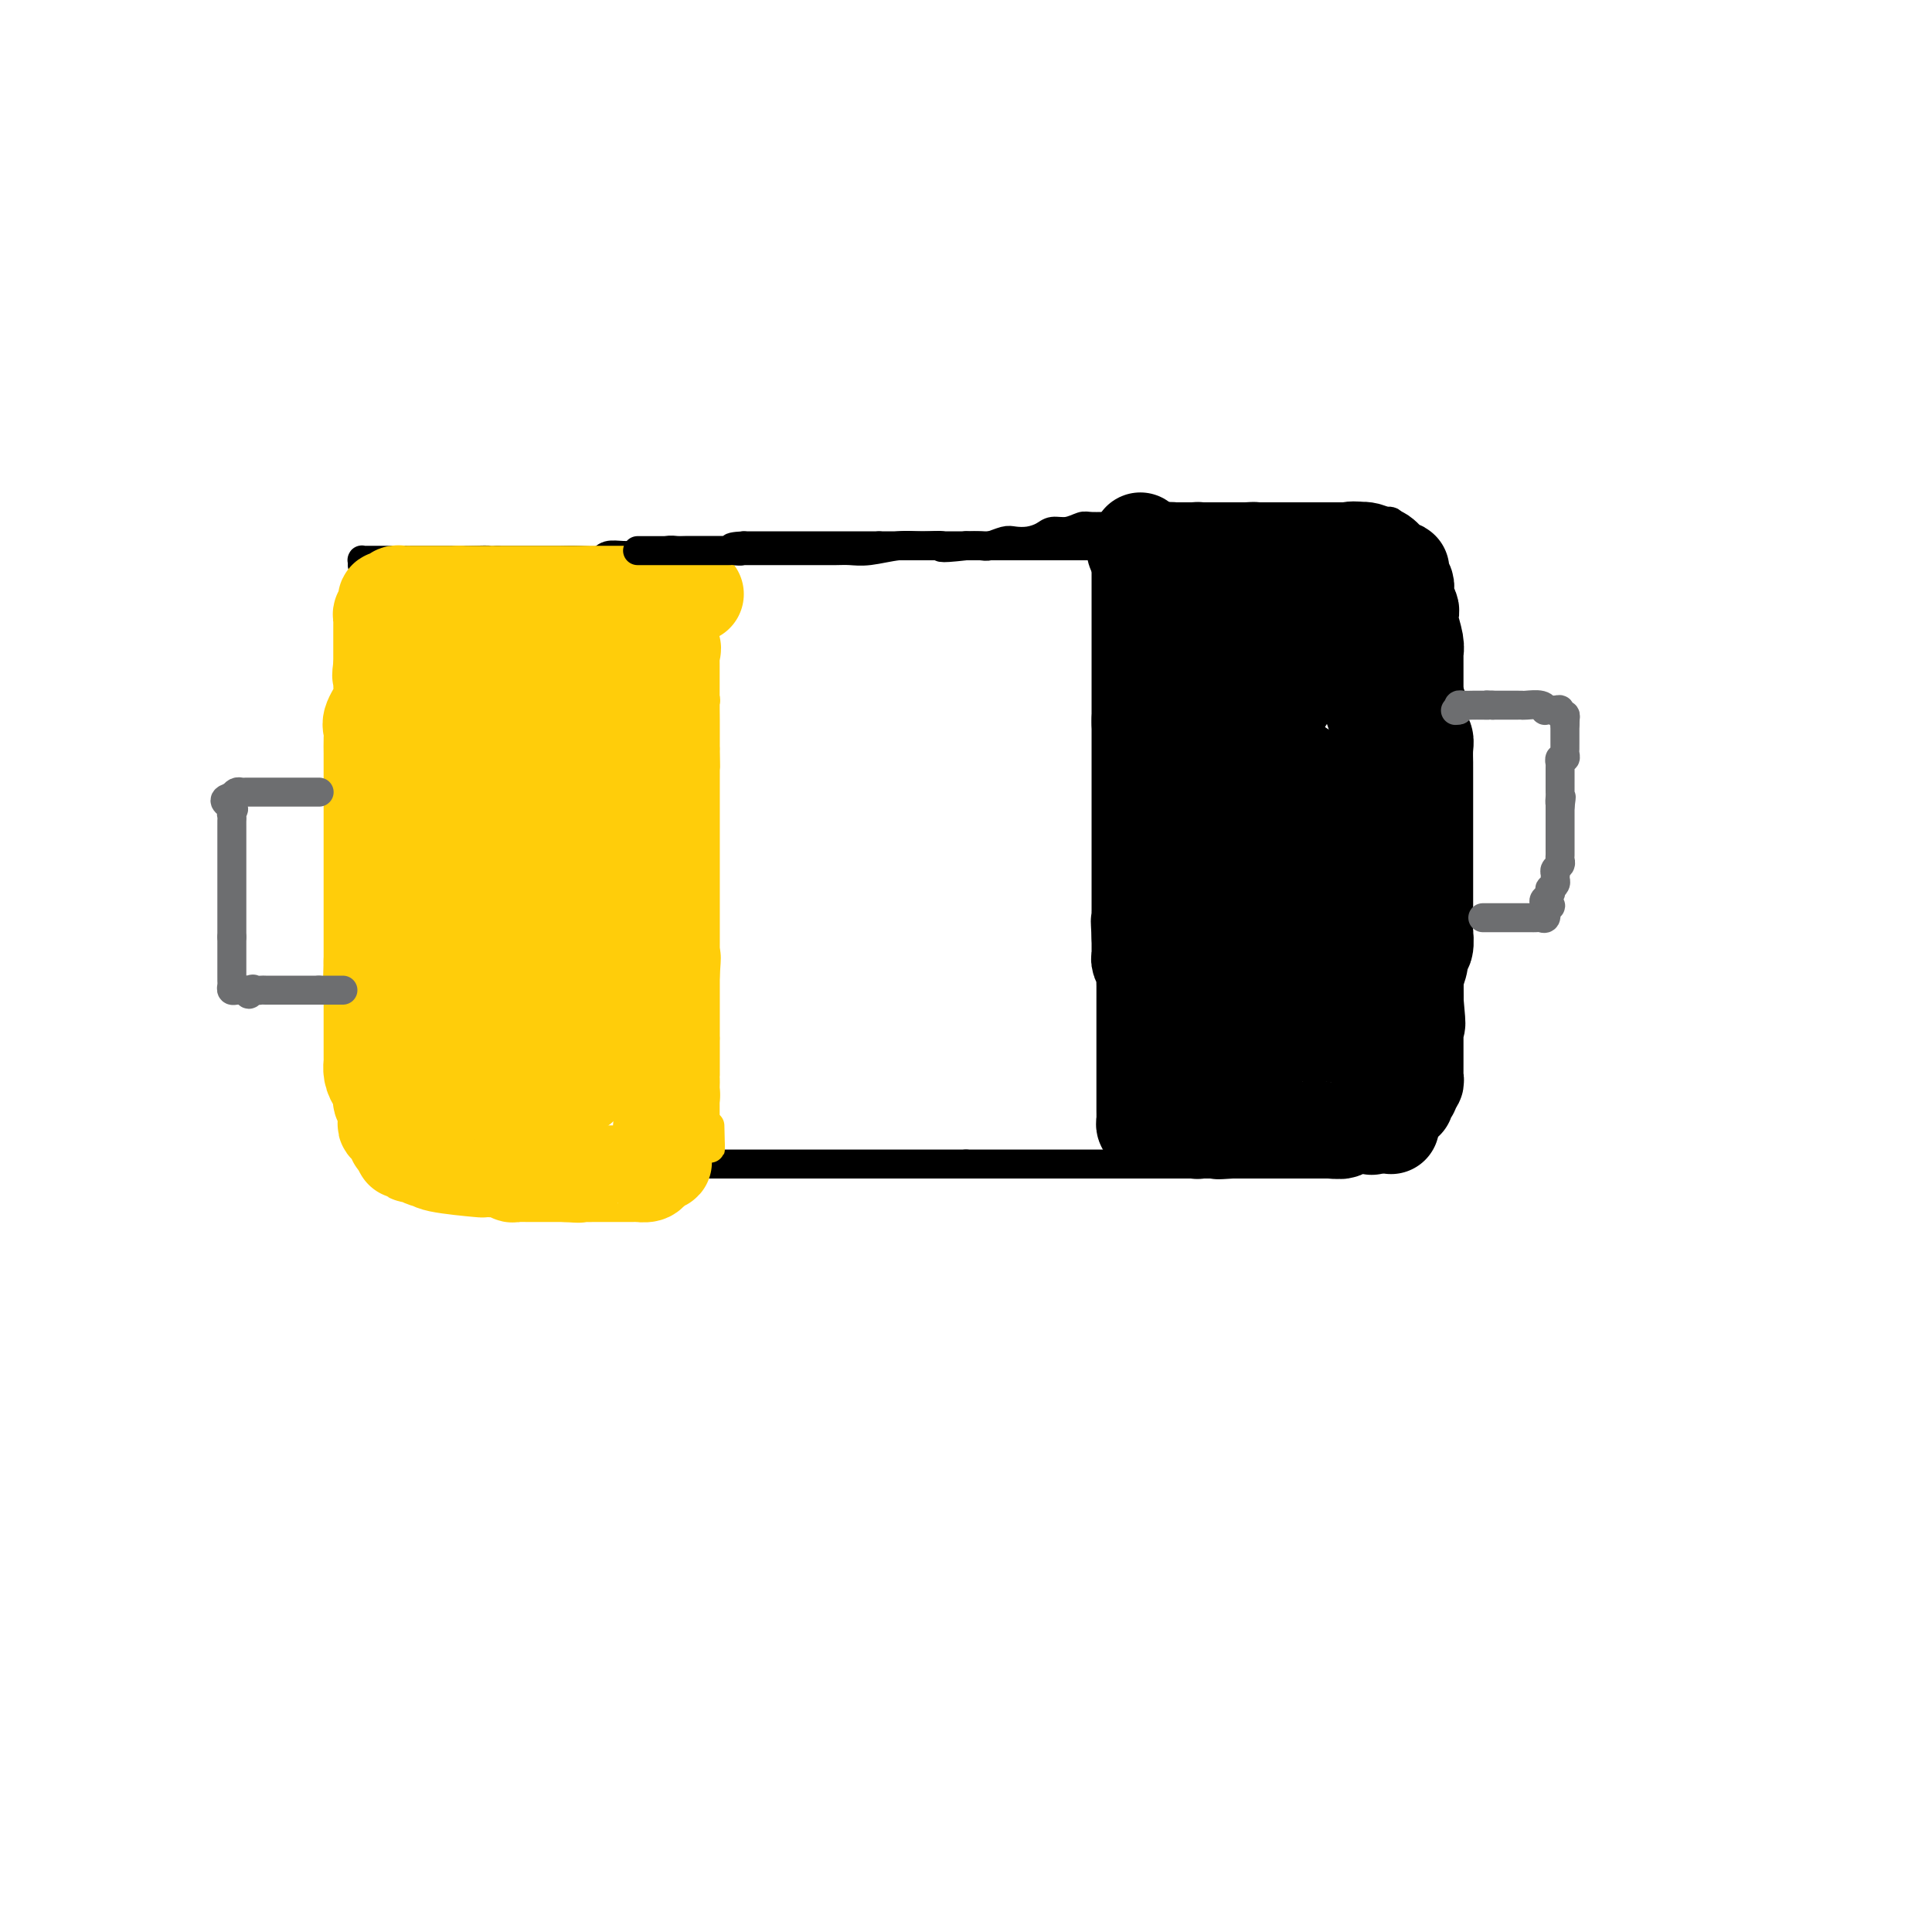 <svg viewBox='0 0 400 400' version='1.1' xmlns='http://www.w3.org/2000/svg' xmlns:xlink='http://www.w3.org/1999/xlink'><g fill='none' stroke='#000000' stroke-width='6' stroke-linecap='round' stroke-linejoin='round'><path d='M74,127c-0.030,0.071 -0.061,0.141 0,1c0.061,0.859 0.212,2.506 0,3c-0.212,0.494 -0.789,-0.166 -1,0c-0.211,0.166 -0.057,1.157 0,2c0.057,0.843 0.015,1.539 0,2c-0.015,0.461 -0.004,0.686 0,1c0.004,0.314 0.001,0.718 0,1c-0.001,0.282 -0.000,0.444 0,1c0.000,0.556 0.000,1.507 0,2c-0.000,0.493 -0.000,0.527 0,1c0.000,0.473 0.000,1.386 0,2c-0.000,0.614 -0.000,0.931 0,2c0.000,1.069 0.000,2.891 0,4c-0.000,1.109 -0.000,1.504 0,2c0.000,0.496 0.000,1.091 0,2c-0.000,0.909 -0.000,2.130 0,3c0.000,0.870 0.000,1.388 0,2c-0.000,0.612 -0.000,1.319 0,2c0.000,0.681 0.000,1.338 0,2c-0.000,0.662 -0.000,1.331 0,2'/><path d='M73,164c-0.155,6.308 -0.041,3.578 0,3c0.041,-0.578 0.011,0.995 0,2c-0.011,1.005 -0.003,1.443 0,2c0.003,0.557 0.001,1.234 0,2c-0.001,0.766 -0.000,1.622 0,2c0.000,0.378 0.000,0.277 0,1c-0.000,0.723 -0.000,2.269 0,3c0.000,0.731 0.000,0.647 0,1c-0.000,0.353 -0.000,1.145 0,2c0.000,0.855 0.000,1.774 0,2c-0.000,0.226 -0.000,-0.242 0,0c0.000,0.242 0.000,1.195 0,2c-0.000,0.805 -0.000,1.462 0,2c0.000,0.538 0.000,0.959 0,1c-0.000,0.041 -0.000,-0.297 0,0c0.000,0.297 0.000,1.227 0,2c-0.000,0.773 -0.000,1.387 0,2c0.000,0.613 0.000,1.225 0,2c-0.000,0.775 -0.000,1.713 0,2c0.000,0.287 0.000,-0.078 0,0c-0.000,0.078 -0.000,0.599 0,1c0.000,0.401 0.000,0.684 0,1c-0.000,0.316 -0.000,0.666 0,1c0.000,0.334 0.000,0.653 0,1c-0.000,0.347 -0.000,0.723 0,1c0.000,0.277 0.000,0.455 0,1c-0.000,0.545 -0.000,1.455 0,2c0.000,0.545 0.000,0.723 0,1c-0.000,0.277 -0.000,0.651 0,1c0.000,0.349 0.000,0.671 0,1c0.000,0.329 0.000,0.664 0,1'/><path d='M73,209c-0.000,7.140 -0.000,2.491 0,1c0.000,-1.491 0.000,0.178 0,1c-0.000,0.822 -0.000,0.798 0,1c0.000,0.202 0.000,0.630 0,1c-0.000,0.370 -0.000,0.681 0,1c0.000,0.319 0.000,0.645 0,1c-0.000,0.355 -0.000,0.739 0,1c0.000,0.261 0.000,0.399 0,1c-0.000,0.601 -0.001,1.667 0,2c0.001,0.333 0.004,-0.066 0,0c-0.004,0.066 -0.015,0.596 0,1c0.015,0.404 0.057,0.682 0,1c-0.057,0.318 -0.211,0.677 0,1c0.211,0.323 0.788,0.612 1,1c0.212,0.388 0.061,0.877 0,1c-0.061,0.123 -0.030,-0.121 0,0c0.030,0.121 0.061,0.606 0,1c-0.061,0.394 -0.212,0.697 0,1c0.212,0.303 0.789,0.607 1,1c0.211,0.393 0.057,0.875 0,1c-0.057,0.125 -0.016,-0.107 0,0c0.016,0.107 0.008,0.554 0,1'/><path d='M75,229c0.262,3.272 -0.084,1.451 0,1c0.084,-0.451 0.596,0.468 1,1c0.404,0.532 0.699,0.679 1,1c0.301,0.321 0.606,0.817 1,1c0.394,0.183 0.875,0.053 1,0c0.125,-0.053 -0.107,-0.028 0,0c0.107,0.028 0.553,0.059 1,0c0.447,-0.059 0.896,-0.209 1,0c0.104,0.209 -0.137,0.778 0,1c0.137,0.222 0.652,0.098 1,0c0.348,-0.098 0.528,-0.171 1,0c0.472,0.171 1.236,0.585 2,1'/><path d='M85,235c1.936,1.094 1.774,0.829 2,1c0.226,0.171 0.838,0.777 1,1c0.162,0.223 -0.128,0.064 0,0c0.128,-0.064 0.672,-0.031 1,0c0.328,0.031 0.440,0.060 1,0c0.560,-0.060 1.566,-0.208 2,0c0.434,0.208 0.294,0.773 1,1c0.706,0.227 2.258,0.117 3,0c0.742,-0.117 0.675,-0.242 1,0c0.325,0.242 1.042,0.849 2,1c0.958,0.151 2.157,-0.156 3,0c0.843,0.156 1.330,0.774 2,1c0.670,0.226 1.523,0.061 2,0c0.477,-0.061 0.580,-0.016 1,0c0.420,0.016 1.159,0.004 2,0c0.841,-0.004 1.784,-0.001 2,0c0.216,0.001 -0.293,0.000 0,0c0.293,-0.000 1.390,-0.000 2,0c0.610,0.000 0.733,0.000 1,0c0.267,-0.000 0.679,-0.001 1,0c0.321,0.001 0.551,0.004 1,0c0.449,-0.004 1.116,-0.015 2,0c0.884,0.015 1.986,0.057 3,0c1.014,-0.057 1.942,-0.211 3,0c1.058,0.211 2.246,0.788 3,1c0.754,0.212 1.072,0.061 2,0c0.928,-0.061 2.464,-0.030 4,0'/><path d='M133,241c7.479,0.928 2.178,0.249 1,0c-1.178,-0.249 1.768,-0.067 3,0c1.232,0.067 0.750,0.018 1,0c0.250,-0.018 1.231,-0.005 2,0c0.769,0.005 1.327,0.001 2,0c0.673,-0.001 1.461,-0.000 2,0c0.539,0.000 0.830,0.000 2,0c1.170,-0.000 3.219,-0.000 4,0c0.781,0.000 0.292,0.000 1,0c0.708,-0.000 2.611,-0.000 4,0c1.389,0.000 2.264,0.000 3,0c0.736,-0.000 1.334,-0.000 2,0c0.666,0.000 1.400,0.000 2,0c0.600,-0.000 1.067,-0.000 2,0c0.933,0.000 2.332,0.000 3,0c0.668,-0.000 0.604,-0.000 1,0c0.396,0.000 1.251,0.000 2,0c0.749,-0.000 1.392,-0.000 2,0c0.608,0.000 1.179,0.000 2,0c0.821,-0.000 1.891,-0.000 3,0c1.109,0.000 2.259,0.000 3,0c0.741,-0.000 1.075,-0.000 2,0c0.925,0.000 2.442,0.000 3,0c0.558,-0.000 0.158,-0.000 1,0c0.842,0.000 2.925,0.000 4,0c1.075,0.000 1.142,0.000 2,0c0.858,0.000 2.506,0.000 3,0c0.494,0.000 -0.167,0.000 0,0c0.167,0.000 1.160,0.000 2,0c0.840,0.000 1.526,0.000 2,0c0.474,0.000 0.737,0.000 1,0'/><path d='M200,241c10.970,0.000 4.896,0.000 3,0c-1.896,-0.000 0.388,-0.000 2,0c1.612,0.000 2.552,0.000 3,0c0.448,0.000 0.402,0.000 1,0c0.598,0.000 1.838,-0.000 3,0c1.162,0.000 2.245,0.000 3,0c0.755,0.000 1.180,-0.000 2,0c0.820,0.000 2.033,0.000 3,0c0.967,-0.000 1.686,-0.000 2,0c0.314,0.000 0.222,0.000 2,0c1.778,-0.000 5.425,-0.000 8,0c2.575,0.000 4.079,0.000 6,0c1.921,-0.000 4.258,-0.000 6,0c1.742,0.000 2.890,0.000 4,0c1.110,-0.000 2.181,-0.000 3,0c0.819,0.000 1.386,0.000 2,0c0.614,-0.000 1.277,-0.000 2,0c0.723,0.000 1.508,0.000 2,0c0.492,-0.000 0.690,-0.000 1,0c0.310,0.000 0.730,0.000 1,0c0.270,-0.000 0.389,-0.000 1,0c0.611,0.000 1.715,0.000 2,0c0.285,-0.000 -0.248,-0.000 0,0c0.248,0.000 1.279,0.000 2,0c0.721,-0.000 1.134,-0.000 2,0c0.866,0.000 2.186,0.001 3,0c0.814,-0.001 1.121,-0.003 2,0c0.879,0.003 2.328,0.011 3,0c0.672,-0.011 0.565,-0.041 1,0c0.435,0.041 1.410,0.155 2,0c0.590,-0.155 0.795,-0.577 1,-1'/><path d='M278,240c12.233,-0.150 3.815,-0.025 1,0c-2.815,0.025 -0.027,-0.049 1,0c1.027,0.049 0.292,0.220 0,0c-0.292,-0.220 -0.143,-0.830 0,-1c0.143,-0.170 0.280,0.099 1,0c0.720,-0.099 2.024,-0.566 3,-1c0.976,-0.434 1.625,-0.833 2,-1c0.375,-0.167 0.478,-0.101 1,0c0.522,0.101 1.464,0.238 2,0c0.536,-0.238 0.665,-0.851 1,-1c0.335,-0.149 0.875,0.168 1,0c0.125,-0.168 -0.164,-0.819 0,-1c0.164,-0.181 0.780,0.107 1,0c0.220,-0.107 0.044,-0.609 0,-1c-0.044,-0.391 0.045,-0.671 0,-1c-0.045,-0.329 -0.223,-0.708 0,-1c0.223,-0.292 0.848,-0.496 1,-1c0.152,-0.504 -0.170,-1.308 0,-2c0.170,-0.692 0.833,-1.273 1,-2c0.167,-0.727 -0.162,-1.599 0,-2c0.162,-0.401 0.814,-0.332 1,-1c0.186,-0.668 -0.094,-2.073 0,-3c0.094,-0.927 0.561,-1.374 1,-2c0.439,-0.626 0.850,-1.430 1,-2c0.150,-0.570 0.040,-0.905 0,-2c-0.040,-1.095 -0.011,-2.949 0,-4c0.011,-1.051 0.003,-1.300 0,-2c-0.003,-0.700 -0.002,-1.850 0,-3'/><path d='M297,206c0.774,-4.717 0.207,-2.508 0,-2c-0.207,0.508 -0.056,-0.685 0,-2c0.056,-1.315 0.015,-2.751 0,-4c-0.015,-1.249 -0.004,-2.312 0,-3c0.004,-0.688 0.001,-1.000 0,-2c-0.001,-1.000 -0.000,-2.688 0,-4c0.000,-1.312 0.000,-2.247 0,-3c-0.000,-0.753 -0.000,-1.325 0,-2c0.000,-0.675 0.000,-1.455 0,-2c-0.000,-0.545 -0.000,-0.855 0,-2c0.000,-1.145 0.000,-3.126 0,-4c-0.000,-0.874 -0.000,-0.642 0,-1c0.000,-0.358 0.001,-1.307 0,-2c-0.001,-0.693 -0.003,-1.129 0,-2c0.003,-0.871 0.012,-2.177 0,-3c-0.012,-0.823 -0.045,-1.164 0,-2c0.045,-0.836 0.170,-2.167 0,-3c-0.170,-0.833 -0.633,-1.167 -1,-2c-0.367,-0.833 -0.638,-2.166 -1,-3c-0.362,-0.834 -0.815,-1.169 -1,-2c-0.185,-0.831 -0.102,-2.158 0,-3c0.102,-0.842 0.224,-1.198 0,-2c-0.224,-0.802 -0.792,-2.049 -1,-3c-0.208,-0.951 -0.055,-1.606 0,-2c0.055,-0.394 0.011,-0.528 0,-1c-0.011,-0.472 0.011,-1.282 0,-2c-0.011,-0.718 -0.055,-1.344 0,-2c0.055,-0.656 0.211,-1.341 0,-2c-0.211,-0.659 -0.788,-1.293 -1,-2c-0.212,-0.707 -0.061,-1.488 0,-2c0.061,-0.512 0.030,-0.756 0,-1'/><path d='M292,134c-0.714,-4.926 0.001,-2.743 0,-2c-0.001,0.743 -0.717,0.044 -1,-1c-0.283,-1.044 -0.132,-2.434 0,-3c0.132,-0.566 0.246,-0.308 0,-1c-0.246,-0.692 -0.850,-2.335 -1,-3c-0.150,-0.665 0.156,-0.353 0,-1c-0.156,-0.647 -0.773,-2.253 -1,-3c-0.227,-0.747 -0.065,-0.634 0,-1c0.065,-0.366 0.031,-1.211 0,-2c-0.031,-0.789 -0.061,-1.521 0,-2c0.061,-0.479 0.212,-0.705 0,-1c-0.212,-0.295 -0.789,-0.657 -1,-1c-0.211,-0.343 -0.057,-0.665 0,-1c0.057,-0.335 0.017,-0.682 0,-1c-0.017,-0.318 -0.011,-0.607 0,-1c0.011,-0.393 0.028,-0.890 0,-1c-0.028,-0.110 -0.102,0.167 0,0c0.102,-0.167 0.379,-0.777 0,-1c-0.379,-0.223 -1.414,-0.060 -2,0c-0.586,0.060 -0.724,0.016 -1,0c-0.276,-0.016 -0.690,-0.004 -1,0c-0.310,0.004 -0.517,0.001 -1,0c-0.483,-0.001 -1.241,-0.001 -2,0'/><path d='M281,108c-1.201,0.000 -0.702,0.000 -1,0c-0.298,-0.000 -1.392,-0.000 -2,0c-0.608,0.000 -0.729,0.000 -1,0c-0.271,-0.000 -0.692,-0.000 -1,0c-0.308,0.000 -0.502,0.000 -1,0c-0.498,-0.000 -1.299,-0.000 -2,0c-0.701,0.000 -1.304,0.000 -2,0c-0.696,-0.000 -1.487,-0.000 -2,0c-0.513,0.000 -0.747,0.000 -1,0c-0.253,-0.000 -0.525,-0.000 -1,0c-0.475,0.000 -1.155,0.000 -2,0c-0.845,-0.000 -1.856,-0.000 -3,0c-1.144,0.000 -2.421,0.000 -4,0c-1.579,-0.000 -3.462,-0.001 -5,0c-1.538,0.001 -2.732,0.004 -4,0c-1.268,-0.004 -2.609,-0.015 -4,0c-1.391,0.015 -2.831,0.057 -4,0c-1.169,-0.057 -2.066,-0.212 -3,0c-0.934,0.212 -1.905,0.793 -3,1c-1.095,0.207 -2.314,0.041 -4,0c-1.686,-0.041 -3.840,0.044 -5,0c-1.160,-0.044 -1.324,-0.218 -2,0c-0.676,0.218 -1.862,0.829 -3,1c-1.138,0.171 -2.229,-0.099 -3,0c-0.771,0.099 -1.222,0.566 -2,1c-0.778,0.434 -1.884,0.834 -3,1c-1.116,0.166 -2.241,0.097 -3,0c-0.759,-0.097 -1.152,-0.222 -2,0c-0.848,0.222 -2.151,0.790 -3,1c-0.849,0.210 -1.242,0.060 -2,0c-0.758,-0.060 -1.879,-0.030 -3,0'/><path d='M200,113c-6.827,0.769 -4.896,0.192 -5,0c-0.104,-0.192 -2.243,0.001 -4,0c-1.757,-0.001 -3.133,-0.196 -5,0c-1.867,0.196 -4.224,0.785 -6,1c-1.776,0.215 -2.970,0.058 -4,0c-1.030,-0.058 -1.897,-0.015 -3,0c-1.103,0.015 -2.443,0.004 -4,0c-1.557,-0.004 -3.332,-0.001 -5,0c-1.668,0.001 -3.227,0.000 -4,0c-0.773,-0.000 -0.758,-0.000 -2,0c-1.242,0.000 -3.741,0.000 -5,0c-1.259,-0.000 -1.278,-0.000 -2,0c-0.722,0.000 -2.147,0.000 -3,0c-0.853,-0.000 -1.132,-0.001 -2,0c-0.868,0.001 -2.323,0.004 -3,0c-0.677,-0.004 -0.575,-0.015 -1,0c-0.425,0.015 -1.376,0.057 -2,0c-0.624,-0.057 -0.920,-0.212 -2,0c-1.080,0.212 -2.945,0.793 -4,1c-1.055,0.207 -1.299,0.041 -2,0c-0.701,-0.041 -1.858,0.041 -3,0c-1.142,-0.041 -2.269,-0.207 -3,0c-0.731,0.207 -1.067,0.788 -2,1c-0.933,0.212 -2.461,0.057 -4,0c-1.539,-0.057 -3.087,-0.015 -4,0c-0.913,0.015 -1.192,0.004 -2,0c-0.808,-0.004 -2.144,-0.001 -3,0c-0.856,0.001 -1.230,0.000 -2,0c-0.770,-0.000 -1.934,-0.000 -3,0c-1.066,0.000 -2.033,0.000 -3,0'/><path d='M103,116c-15.527,0.464 -5.844,0.124 -3,0c2.844,-0.124 -1.149,-0.033 -3,0c-1.851,0.033 -1.559,0.009 -2,0c-0.441,-0.009 -1.614,-0.002 -2,0c-0.386,0.002 0.014,0.001 0,0c-0.014,-0.001 -0.441,-0.000 -1,0c-0.559,0.000 -1.250,0.000 -2,0c-0.750,-0.000 -1.559,-0.000 -2,0c-0.441,0.000 -0.513,0.000 -1,0c-0.487,-0.000 -1.387,-0.000 -2,0c-0.613,0.000 -0.938,0.000 -1,0c-0.062,-0.000 0.139,-0.000 0,0c-0.139,0.000 -0.617,0.000 -1,0c-0.383,-0.000 -0.669,-0.000 -1,0c-0.331,0.000 -0.705,0.000 -1,0c-0.295,-0.000 -0.510,-0.001 -1,0c-0.490,0.001 -1.256,0.003 -2,0c-0.744,-0.003 -1.468,-0.011 -2,0c-0.532,0.011 -0.874,0.041 -1,0c-0.126,-0.041 -0.036,-0.155 0,0c0.036,0.155 0.018,0.577 0,1'/></g>
<g fill='none' stroke='#FFCD0A' stroke-width='6' stroke-linecap='round' stroke-linejoin='round'><path d='M145,116c-0.000,0.139 -0.000,0.278 0,1c0.000,0.722 0.000,2.026 0,3c-0.000,0.974 -0.000,1.616 0,2c0.000,0.384 0.000,0.508 0,1c-0.000,0.492 -0.000,1.350 0,2c0.000,0.650 0.000,1.090 0,2c-0.000,0.910 -0.000,2.289 0,3c0.000,0.711 0.000,0.753 0,1c-0.000,0.247 -0.000,0.699 0,1c0.000,0.301 0.000,0.451 0,1c-0.000,0.549 -0.001,1.496 0,2c0.001,0.504 0.004,0.564 0,1c-0.004,0.436 -0.015,1.248 0,2c0.015,0.752 0.057,1.446 0,2c-0.057,0.554 -0.211,0.970 0,2c0.211,1.030 0.789,2.675 1,3c0.211,0.325 0.057,-0.671 0,0c-0.057,0.671 -0.015,3.009 0,4c0.015,0.991 0.004,0.637 0,1c-0.004,0.363 -0.001,1.444 0,2c0.001,0.556 0.000,0.587 0,1c-0.000,0.413 -0.000,1.206 0,2'/><path d='M146,155c0.155,6.407 0.041,2.925 0,2c-0.041,-0.925 -0.011,0.706 0,2c0.011,1.294 0.003,2.250 0,3c-0.003,0.750 -0.001,1.293 0,2c0.001,0.707 0.000,1.578 0,2c-0.000,0.422 -0.000,0.395 0,1c0.000,0.605 0.000,1.842 0,3c-0.000,1.158 -0.000,2.235 0,3c0.000,0.765 0.000,1.216 0,2c-0.000,0.784 -0.000,1.900 0,3c0.000,1.100 0.000,2.182 0,3c-0.000,0.818 -0.000,1.370 0,2c0.000,0.630 0.000,1.338 0,2c-0.000,0.662 -0.000,1.280 0,2c0.000,0.720 0.000,1.543 0,2c-0.000,0.457 -0.000,0.548 0,1c0.000,0.452 0.000,1.267 0,2c-0.000,0.733 -0.000,1.386 0,2c0.000,0.614 0.000,1.191 0,2c-0.000,0.809 -0.000,1.851 0,3c0.000,1.149 0.000,2.405 0,3c-0.000,0.595 -0.000,0.531 0,1c0.000,0.469 0.000,1.473 0,2c-0.000,0.527 -0.000,0.579 0,1c0.000,0.421 0.000,1.212 0,2c-0.000,0.788 -0.000,1.573 0,2c0.000,0.427 0.000,0.496 0,1c-0.000,0.504 -0.000,1.443 0,2c0.000,0.557 0.000,0.730 0,1c0.000,0.270 0.000,0.635 0,1'/><path d='M146,215c0.000,9.460 0.000,3.109 0,1c0.000,-2.109 0.000,0.025 0,1c0.000,0.975 0.000,0.790 0,1c-0.000,0.210 -0.000,0.815 0,1c0.000,0.185 0.000,-0.052 0,0c-0.000,0.052 -0.000,0.391 0,1c0.000,0.609 0.000,1.487 0,2c-0.000,0.513 -0.000,0.662 0,1c0.000,0.338 0.000,0.864 0,1c-0.000,0.136 -0.000,-0.118 0,0c0.000,0.118 0.000,0.609 0,1c-0.000,0.391 -0.000,0.681 0,1c0.000,0.319 0.000,0.666 0,1c-0.000,0.334 -0.000,0.654 0,1c0.000,0.346 0.000,0.719 0,1c-0.000,0.281 -0.000,0.471 0,1c0.000,0.529 0.000,1.399 0,2c-0.000,0.601 -0.000,0.934 0,1c0.000,0.066 0.000,-0.136 0,0c-0.000,0.136 -0.001,0.611 0,1c0.001,0.389 0.003,0.693 0,1c-0.003,0.307 -0.011,0.618 0,1c0.011,0.382 0.041,0.833 0,1c-0.041,0.167 -0.155,0.048 0,0c0.155,-0.048 0.577,-0.024 1,0'/><path d='M147,237c0.156,2.756 0.044,-1.356 0,-3c-0.044,-1.644 -0.022,-0.822 0,0'/><path d='M232,109c0.000,0.451 0.000,0.902 0,2c-0.000,1.098 -0.000,2.842 0,4c0.000,1.158 0.000,1.729 0,2c-0.000,0.271 -0.000,0.243 0,1c0.000,0.757 0.000,2.299 0,3c-0.000,0.701 -0.000,0.562 0,1c0.000,0.438 0.000,1.452 0,2c-0.000,0.548 -0.000,0.628 0,1c0.000,0.372 0.000,1.036 0,2c-0.000,0.964 -0.000,2.229 0,3c0.000,0.771 0.000,1.049 0,2c-0.000,0.951 -0.000,2.575 0,4c0.000,1.425 0.000,2.651 0,4c-0.000,1.349 -0.000,2.822 0,4c0.000,1.178 0.000,2.062 0,3c-0.000,0.938 -0.000,1.928 0,3c0.000,1.072 0.000,2.224 0,3c-0.000,0.776 -0.001,1.176 0,2c0.001,0.824 0.003,2.072 0,3c-0.003,0.928 -0.011,1.538 0,2c0.011,0.462 0.041,0.778 0,1c-0.041,0.222 -0.155,0.349 0,1c0.155,0.651 0.577,1.825 1,3'/><path d='M233,165c0.150,9.017 0.026,3.559 0,2c-0.026,-1.559 0.046,0.780 0,2c-0.046,1.220 -0.208,1.319 0,2c0.208,0.681 0.788,1.944 1,3c0.212,1.056 0.057,1.906 0,3c-0.057,1.094 -0.015,2.432 0,3c0.015,0.568 0.004,0.367 0,1c-0.004,0.633 -0.001,2.100 0,3c0.001,0.900 0.000,1.235 0,2c-0.000,0.765 -0.000,1.962 0,3c0.000,1.038 0.000,1.916 0,3c-0.000,1.084 -0.000,2.373 0,3c0.000,0.627 0.000,0.590 0,1c-0.000,0.410 -0.000,1.266 0,2c0.000,0.734 0.000,1.348 0,2c-0.000,0.652 -0.000,1.344 0,2c0.000,0.656 0.000,1.277 0,2c-0.000,0.723 -0.000,1.549 0,2c0.000,0.451 0.000,0.527 0,1c-0.000,0.473 -0.000,1.344 0,2c0.000,0.656 0.000,1.096 0,2c-0.000,0.904 -0.000,2.270 0,3c0.000,0.730 0.000,0.822 0,1c-0.000,0.178 -0.000,0.442 0,1c0.000,0.558 0.000,1.409 0,2c-0.000,0.591 -0.000,0.921 0,1c0.000,0.079 0.000,-0.094 0,0c0.000,0.094 0.000,0.455 0,1c0.000,0.545 0.000,1.272 0,2'/><path d='M234,222c0.155,8.981 0.041,2.935 0,1c-0.041,-1.935 -0.011,0.242 0,1c0.011,0.758 0.003,0.096 0,0c-0.003,-0.096 -0.001,0.373 0,1c0.001,0.627 0.001,1.411 0,2c-0.001,0.589 -0.001,0.984 0,1c0.001,0.016 0.004,-0.345 0,0c-0.004,0.345 -0.015,1.398 0,2c0.015,0.602 0.057,0.753 0,1c-0.057,0.247 -0.211,0.591 0,1c0.211,0.409 0.789,0.883 1,1c0.211,0.117 0.057,-0.122 0,0c-0.057,0.122 -0.016,0.606 0,1c0.016,0.394 0.008,0.697 0,1'/><path d='M235,235c0.155,2.359 0.041,1.756 0,2c-0.041,0.244 -0.011,1.335 0,2c0.011,0.665 0.003,0.904 0,1c-0.003,0.096 -0.002,0.048 0,0'/></g>
<g fill='none' stroke='#000000' stroke-width='20' stroke-linecap='round' stroke-linejoin='round'><path d='M242,115c-0.085,-0.423 -0.171,-0.845 0,-1c0.171,-0.155 0.598,-0.041 1,0c0.402,0.041 0.780,0.011 1,0c0.220,-0.011 0.283,-0.003 1,0c0.717,0.003 2.086,0.001 3,0c0.914,-0.001 1.371,-0.000 2,0c0.629,0.000 1.429,0.000 2,0c0.571,-0.000 0.913,-0.000 1,0c0.087,0.000 -0.083,0.000 0,0c0.083,-0.000 0.417,-0.000 1,0c0.583,0.000 1.414,0.000 2,0c0.586,-0.000 0.927,-0.000 1,0c0.073,0.000 -0.122,0.000 0,0c0.122,-0.000 0.561,-0.000 1,0'/><path d='M258,114c2.654,-0.155 1.288,-0.041 1,0c-0.288,0.041 0.500,0.011 1,0c0.500,-0.011 0.711,-0.003 1,0c0.289,0.003 0.656,0.001 1,0c0.344,-0.001 0.666,-0.000 1,0c0.334,0.000 0.681,0.000 1,0c0.319,-0.000 0.609,-0.000 1,0c0.391,0.000 0.882,0.000 1,0c0.118,-0.000 -0.137,-0.000 0,0c0.137,0.000 0.667,0.000 1,0c0.333,-0.000 0.469,-0.000 1,0c0.531,0.000 1.458,0.000 2,0c0.542,-0.000 0.698,-0.000 1,0c0.302,0.000 0.749,0.000 1,0c0.251,-0.000 0.304,-0.000 1,0c0.696,0.000 2.033,0.000 3,0c0.967,-0.000 1.562,-0.000 2,0c0.438,0.000 0.719,0.000 1,0'/><path d='M279,114c3.265,-0.107 0.928,-0.376 0,0c-0.928,0.376 -0.446,1.397 0,2c0.446,0.603 0.856,0.789 1,1c0.144,0.211 0.024,0.447 0,1c-0.024,0.553 0.050,1.423 0,2c-0.050,0.577 -0.224,0.862 0,2c0.224,1.138 0.845,3.128 1,4c0.155,0.872 -0.155,0.624 0,1c0.155,0.376 0.776,1.374 1,2c0.224,0.626 0.050,0.879 0,2c-0.050,1.121 0.025,3.111 0,4c-0.025,0.889 -0.150,0.676 0,1c0.150,0.324 0.576,1.186 1,2c0.424,0.814 0.846,1.581 1,2c0.154,0.419 0.040,0.491 0,1c-0.040,0.509 -0.007,1.455 0,2c0.007,0.545 -0.013,0.689 0,1c0.013,0.311 0.060,0.787 0,1c-0.060,0.213 -0.227,0.161 0,1c0.227,0.839 0.848,2.570 1,3c0.152,0.430 -0.167,-0.440 0,0c0.167,0.440 0.818,2.190 1,3c0.182,0.810 -0.105,0.680 0,1c0.105,0.320 0.601,1.092 1,2c0.399,0.908 0.699,1.954 1,3'/><path d='M288,158c1.392,6.639 0.372,1.235 0,0c-0.372,-1.235 -0.096,1.698 0,3c0.096,1.302 0.012,0.973 0,1c-0.012,0.027 0.048,0.411 0,1c-0.048,0.589 -0.205,1.384 0,2c0.205,0.616 0.773,1.054 1,2c0.227,0.946 0.112,2.400 0,3c-0.112,0.600 -0.222,0.346 0,1c0.222,0.654 0.777,2.217 1,3c0.223,0.783 0.116,0.788 0,1c-0.116,0.212 -0.241,0.632 0,2c0.241,1.368 0.848,3.684 1,5c0.152,1.316 -0.152,1.632 0,2c0.152,0.368 0.759,0.789 1,1c0.241,0.211 0.117,0.212 0,1c-0.117,0.788 -0.228,2.362 0,3c0.228,0.638 0.793,0.341 1,1c0.207,0.659 0.055,2.273 0,3c-0.055,0.727 -0.015,0.565 0,1c0.015,0.435 0.004,1.466 0,2c-0.004,0.534 -0.001,0.573 0,1c0.001,0.427 0.000,1.244 0,2c-0.000,0.756 -0.000,1.450 0,2c0.000,0.550 0.000,0.956 0,1c-0.000,0.044 -0.000,-0.273 0,0c0.000,0.273 0.000,1.135 0,2c-0.000,0.865 -0.000,1.733 0,2c0.000,0.267 0.000,-0.067 0,0c-0.000,0.067 -0.000,0.533 0,1'/><path d='M293,207c0.774,8.195 0.207,4.184 0,3c-0.207,-1.184 -0.056,0.461 0,1c0.056,0.539 0.015,-0.028 0,0c-0.015,0.028 -0.004,0.652 0,1c0.004,0.348 0.001,0.421 0,1c-0.001,0.579 -0.000,1.665 0,2c0.000,0.335 0.000,-0.080 0,0c-0.000,0.080 0.000,0.655 0,1c-0.000,0.345 -0.000,0.459 0,1c0.000,0.541 0.001,1.508 0,2c-0.001,0.492 -0.004,0.509 0,1c0.004,0.491 0.015,1.455 0,2c-0.015,0.545 -0.055,0.671 0,1c0.055,0.329 0.207,0.861 0,1c-0.207,0.139 -0.772,-0.116 -1,0c-0.228,0.116 -0.118,0.604 0,1c0.118,0.396 0.243,0.698 0,1c-0.243,0.302 -0.854,0.602 -1,1c-0.146,0.398 0.172,0.895 0,1c-0.172,0.105 -0.834,-0.183 -1,0c-0.166,0.183 0.166,0.836 0,1c-0.166,0.164 -0.828,-0.163 -1,0c-0.172,0.163 0.148,0.814 0,1c-0.148,0.186 -0.763,-0.094 -1,0c-0.237,0.094 -0.094,0.561 0,1c0.094,0.439 0.141,0.849 0,1c-0.141,0.151 -0.469,0.043 -1,0c-0.531,-0.043 -1.266,-0.022 -2,0'/><path d='M285,232c-1.416,1.773 -0.956,1.206 -1,1c-0.044,-0.206 -0.593,-0.051 -1,0c-0.407,0.051 -0.672,-0.000 -1,0c-0.328,0.000 -0.718,0.053 -1,0c-0.282,-0.053 -0.457,-0.210 -1,0c-0.543,0.210 -1.453,0.788 -2,1c-0.547,0.212 -0.732,0.057 -1,0c-0.268,-0.057 -0.621,-0.015 -1,0c-0.379,0.015 -0.784,0.004 -1,0c-0.216,-0.004 -0.243,-0.001 -1,0c-0.757,0.001 -2.244,0.000 -3,0c-0.756,-0.000 -0.780,-0.000 -1,0c-0.220,0.000 -0.635,0.000 -1,0c-0.365,-0.000 -0.679,-0.000 -1,0c-0.321,0.000 -0.649,0.000 -1,0c-0.351,-0.000 -0.724,-0.000 -1,0c-0.276,0.000 -0.456,0.000 -1,0c-0.544,-0.000 -1.454,-0.000 -2,0c-0.546,0.000 -0.728,0.000 -1,0c-0.272,-0.000 -0.632,-0.000 -1,0c-0.368,0.000 -0.743,0.000 -1,0c-0.257,-0.000 -0.398,-0.000 -1,0c-0.602,0.000 -1.667,0.000 -2,0c-0.333,-0.000 0.064,-0.000 0,0c-0.064,0.000 -0.590,0.000 -1,0c-0.410,-0.000 -0.705,-0.000 -1,0'/><path d='M255,234c-4.832,0.309 -1.911,0.083 -1,0c0.911,-0.083 -0.187,-0.021 -1,0c-0.813,0.021 -1.341,0.002 -2,0c-0.659,-0.002 -1.448,0.013 -2,0c-0.552,-0.013 -0.866,-0.056 -1,0c-0.134,0.056 -0.088,0.209 0,0c0.088,-0.209 0.217,-0.779 0,-1c-0.217,-0.221 -0.779,-0.092 -1,0c-0.221,0.092 -0.100,0.148 0,0c0.100,-0.148 0.181,-0.502 0,-1c-0.181,-0.498 -0.623,-1.142 -1,-2c-0.377,-0.858 -0.688,-1.929 -1,-3'/><path d='M245,227c-0.691,-1.634 -0.920,-2.221 -1,-3c-0.080,-0.779 -0.011,-1.752 0,-3c0.011,-1.248 -0.035,-2.771 0,-4c0.035,-1.229 0.153,-2.163 0,-3c-0.153,-0.837 -0.576,-1.575 -1,-3c-0.424,-1.425 -0.849,-3.537 -1,-5c-0.151,-1.463 -0.026,-2.278 0,-3c0.026,-0.722 -0.046,-1.350 0,-2c0.046,-0.650 0.208,-1.321 0,-2c-0.208,-0.679 -0.788,-1.364 -1,-2c-0.212,-0.636 -0.057,-1.221 0,-2c0.057,-0.779 0.015,-1.750 0,-2c-0.015,-0.250 -0.004,0.221 0,0c0.004,-0.221 0.001,-1.134 0,-2c-0.001,-0.866 -0.000,-1.686 0,-2c0.000,-0.314 0.000,-0.124 0,-1c-0.000,-0.876 -0.000,-2.820 0,-4c0.000,-1.180 0.000,-1.596 0,-2c-0.000,-0.404 -0.000,-0.798 0,-2c0.000,-1.202 0.000,-3.214 0,-4c-0.000,-0.786 -0.000,-0.348 0,-1c0.000,-0.652 0.000,-2.396 0,-4c-0.000,-1.604 -0.000,-3.069 0,-4c0.000,-0.931 0.000,-1.328 0,-2c-0.000,-0.672 -0.000,-1.619 0,-3c0.000,-1.381 0.000,-3.195 0,-4c-0.000,-0.805 -0.000,-0.601 0,-1c0.000,-0.399 0.000,-1.400 0,-2c-0.000,-0.600 -0.000,-0.800 0,-1'/><path d='M241,154c-0.619,-11.534 -0.166,-3.869 0,-1c0.166,2.869 0.044,0.942 0,0c-0.044,-0.942 -0.012,-0.899 0,-1c0.012,-0.101 0.003,-0.345 0,-1c-0.003,-0.655 -0.001,-1.721 0,-2c0.001,-0.279 -0.000,0.229 0,0c0.000,-0.229 0.001,-1.195 0,-2c-0.001,-0.805 -0.004,-1.448 0,-2c0.004,-0.552 0.015,-1.012 0,-2c-0.015,-0.988 -0.057,-2.505 0,-3c0.057,-0.495 0.211,0.032 0,-1c-0.211,-1.032 -0.789,-3.624 -1,-5c-0.211,-1.376 -0.056,-1.537 0,-2c0.056,-0.463 0.011,-1.228 0,-2c-0.011,-0.772 0.011,-1.551 0,-2c-0.011,-0.449 -0.057,-0.568 0,-1c0.057,-0.432 0.215,-1.178 0,-2c-0.215,-0.822 -0.803,-1.722 -1,-2c-0.197,-0.278 -0.005,0.065 0,0c0.005,-0.065 -0.179,-0.539 0,-1c0.179,-0.461 0.721,-0.908 1,-1c0.279,-0.092 0.295,0.172 1,0c0.705,-0.172 2.101,-0.778 3,-1c0.899,-0.222 1.303,-0.060 2,0c0.697,0.060 1.688,0.016 2,0c0.312,-0.016 -0.054,-0.005 0,0c0.054,0.005 0.527,0.002 1,0'/><path d='M249,120c1.660,-0.464 0.811,-0.124 1,0c0.189,0.124 1.416,0.033 2,0c0.584,-0.033 0.524,-0.009 1,0c0.476,0.009 1.489,0.002 2,0c0.511,-0.002 0.521,-0.001 1,0c0.479,0.001 1.426,0.000 2,0c0.574,-0.000 0.774,0.000 1,0c0.226,-0.000 0.477,-0.001 1,0c0.523,0.001 1.318,0.004 2,0c0.682,-0.004 1.253,-0.016 2,0c0.747,0.016 1.671,0.059 2,0c0.329,-0.059 0.062,-0.220 0,0c-0.062,0.220 0.079,0.822 0,2c-0.079,1.178 -0.378,2.934 -1,4c-0.622,1.066 -1.566,1.442 -2,2c-0.434,0.558 -0.357,1.296 -1,2c-0.643,0.704 -2.007,1.373 -3,2c-0.993,0.627 -1.617,1.212 -2,2c-0.383,0.788 -0.525,1.778 -1,2c-0.475,0.222 -1.282,-0.325 -2,0c-0.718,0.325 -1.348,1.521 -1,2c0.348,0.479 1.674,0.239 3,0'/><path d='M256,138c1.211,0.312 3.239,0.092 5,0c1.761,-0.092 3.256,-0.055 4,0c0.744,0.055 0.735,0.129 1,0c0.265,-0.129 0.802,-0.461 1,0c0.198,0.461 0.057,1.716 0,3c-0.057,1.284 -0.029,2.597 -1,4c-0.971,1.403 -2.939,2.897 -4,4c-1.061,1.103 -1.213,1.816 -2,3c-0.787,1.184 -2.209,2.839 -3,4c-0.791,1.161 -0.952,1.828 -1,2c-0.048,0.172 0.016,-0.150 0,0c-0.016,0.150 -0.112,0.772 0,1c0.112,0.228 0.432,0.061 1,0c0.568,-0.061 1.384,-0.016 2,0c0.616,0.016 1.033,0.005 2,0c0.967,-0.005 2.483,-0.002 4,0'/><path d='M265,159c1.571,0.001 0.999,0.003 1,0c0.001,-0.003 0.574,-0.012 1,0c0.426,0.012 0.704,0.045 1,0c0.296,-0.045 0.609,-0.169 1,0c0.391,0.169 0.862,0.630 1,1c0.138,0.370 -0.055,0.650 0,1c0.055,0.350 0.358,0.771 0,1c-0.358,0.229 -1.378,0.266 -2,1c-0.622,0.734 -0.846,2.165 -1,3c-0.154,0.835 -0.239,1.075 -1,2c-0.761,0.925 -2.200,2.534 -3,3c-0.800,0.466 -0.962,-0.211 -1,0c-0.038,0.211 0.049,1.310 0,2c-0.049,0.690 -0.234,0.969 0,1c0.234,0.031 0.888,-0.188 2,0c1.112,0.188 2.684,0.781 4,1c1.316,0.219 2.376,0.062 3,0c0.624,-0.062 0.812,-0.031 1,0'/><path d='M272,175c1.591,0.295 0.568,0.531 0,1c-0.568,0.469 -0.679,1.169 -1,2c-0.321,0.831 -0.850,1.791 -2,3c-1.150,1.209 -2.920,2.666 -5,4c-2.080,1.334 -4.472,2.543 -6,4c-1.528,1.457 -2.194,3.161 -3,4c-0.806,0.839 -1.752,0.813 -2,1c-0.248,0.187 0.200,0.586 0,1c-0.200,0.414 -1.050,0.843 -1,1c0.050,0.157 0.999,0.042 2,0c1.001,-0.042 2.053,-0.011 3,0c0.947,0.011 1.787,0.003 3,0c1.213,-0.003 2.798,-0.002 4,0c1.202,0.002 2.021,0.004 3,0c0.979,-0.004 2.116,-0.015 3,0c0.884,0.015 1.513,0.055 2,0c0.487,-0.055 0.830,-0.206 1,0c0.170,0.206 0.167,0.768 0,1c-0.167,0.232 -0.498,0.134 -1,1c-0.502,0.866 -1.174,2.695 -2,4c-0.826,1.305 -1.808,2.087 -3,3c-1.192,0.913 -2.596,1.956 -4,3'/><path d='M263,208c-2.040,2.370 -2.140,2.295 -3,3c-0.860,0.705 -2.480,2.189 -3,3c-0.520,0.811 0.060,0.949 0,1c-0.060,0.051 -0.759,0.013 0,0c0.759,-0.013 2.975,-0.003 4,0c1.025,0.003 0.859,-0.003 1,0c0.141,0.003 0.588,0.015 1,0c0.412,-0.015 0.790,-0.057 1,0c0.210,0.057 0.253,0.211 1,0c0.747,-0.211 2.200,-0.789 3,-1c0.800,-0.211 0.949,-0.057 2,0c1.051,0.057 3.003,0.015 4,0c0.997,-0.015 1.038,-0.004 1,0c-0.038,0.004 -0.154,0.001 0,0c0.154,-0.001 0.577,-0.001 1,0'/><path d='M276,214c2.774,-0.101 0.207,-0.354 0,-1c-0.207,-0.646 1.944,-1.687 3,-2c1.056,-0.313 1.015,0.101 1,0c-0.015,-0.101 -0.004,-0.718 0,-1c0.004,-0.282 0.002,-0.230 0,-1c-0.002,-0.770 -0.003,-2.362 0,-3c0.003,-0.638 0.012,-0.322 0,-1c-0.012,-0.678 -0.044,-2.350 0,-3c0.044,-0.650 0.165,-0.276 0,-1c-0.165,-0.724 -0.618,-2.544 -1,-4c-0.382,-1.456 -0.695,-2.547 -1,-4c-0.305,-1.453 -0.602,-3.268 -1,-5c-0.398,-1.732 -0.895,-3.381 -1,-5c-0.105,-1.619 0.183,-3.208 0,-5c-0.183,-1.792 -0.836,-3.787 -1,-5c-0.164,-1.213 0.162,-1.645 0,-2c-0.162,-0.355 -0.813,-0.634 -1,-1c-0.187,-0.366 0.089,-0.819 0,-1c-0.089,-0.181 -0.545,-0.091 -1,0'/><path d='M273,169c-1.162,-5.182 -0.568,-1.637 -2,0c-1.432,1.637 -4.892,1.367 -7,2c-2.108,0.633 -2.865,2.170 -4,3c-1.135,0.830 -2.648,0.955 -3,1c-0.352,0.045 0.456,0.011 0,0c-0.456,-0.011 -2.175,0.003 -3,0c-0.825,-0.003 -0.757,-0.022 -1,0c-0.243,0.022 -0.798,0.085 -1,0c-0.202,-0.085 -0.050,-0.318 0,0c0.050,0.318 -0.001,1.189 0,2c0.001,0.811 0.053,1.564 0,2c-0.053,0.436 -0.210,0.557 0,1c0.210,0.443 0.788,1.210 1,2c0.212,0.790 0.057,1.604 0,2c-0.057,0.396 -0.015,0.376 0,1c0.015,0.624 0.004,1.893 0,3c-0.004,1.107 -0.002,2.054 0,3'/><path d='M253,191c0.155,2.362 0.041,1.266 0,1c-0.041,-0.266 -0.011,0.299 0,1c0.011,0.701 0.003,1.539 0,2c-0.003,0.461 -0.001,0.544 0,1c0.001,0.456 0.000,1.286 0,2c-0.000,0.714 -0.000,1.314 0,2c0.000,0.686 0.000,1.458 0,2c-0.000,0.542 -0.000,0.854 0,2c0.000,1.146 0.000,3.127 0,4c-0.000,0.873 -0.000,0.640 0,1c0.000,0.360 0.001,1.315 0,2c-0.001,0.685 -0.004,1.101 0,2c0.004,0.899 0.016,2.283 0,3c-0.016,0.717 -0.060,0.769 0,1c0.060,0.231 0.223,0.643 0,1c-0.223,0.357 -0.833,0.660 -1,1c-0.167,0.340 0.109,0.717 0,1c-0.109,0.283 -0.602,0.471 -1,1c-0.398,0.529 -0.700,1.398 -1,2c-0.300,0.602 -0.598,0.938 -1,1c-0.402,0.062 -0.909,-0.149 -1,0c-0.091,0.149 0.234,0.656 0,1c-0.234,0.344 -1.029,0.523 -2,1c-0.971,0.477 -2.119,1.252 -3,2c-0.881,0.748 -1.494,1.468 -2,2c-0.506,0.532 -0.906,0.874 -1,1c-0.094,0.126 0.116,0.036 0,0c-0.116,-0.036 -0.558,-0.018 -1,0'/><path d='M239,231c-1.951,2.041 -0.327,1.145 0,1c0.327,-0.145 -0.643,0.461 -1,1c-0.357,0.539 -0.102,1.011 0,1c0.102,-0.011 0.051,-0.506 0,-1'/><path d='M238,233c-0.381,0.356 -0.834,0.246 -1,0c-0.166,-0.246 -0.044,-0.630 0,-1c0.044,-0.370 0.012,-0.728 0,-1c-0.012,-0.272 -0.003,-0.458 0,-1c0.003,-0.542 0.001,-1.440 0,-2c-0.001,-0.560 -0.000,-0.783 0,-1c0.000,-0.217 0.000,-0.429 0,-1c-0.000,-0.571 -0.000,-1.501 0,-2c0.000,-0.499 0.000,-0.566 0,-1c-0.000,-0.434 -0.000,-1.235 0,-2c0.000,-0.765 0.000,-1.496 0,-2c-0.000,-0.504 -0.000,-0.783 0,-1c0.000,-0.217 -0.000,-0.373 0,-1c0.000,-0.627 0.000,-1.727 0,-2c-0.000,-0.273 -0.000,0.280 0,0c0.000,-0.280 0.000,-1.392 0,-2c-0.000,-0.608 -0.000,-0.711 0,-1c0.000,-0.289 0.000,-0.763 0,-1c-0.000,-0.237 -0.000,-0.239 0,-1c0.000,-0.761 0.001,-2.283 0,-3c-0.001,-0.717 -0.004,-0.630 0,-1c0.004,-0.370 0.015,-1.199 0,-2c-0.015,-0.801 -0.057,-1.576 0,-2c0.057,-0.424 0.211,-0.499 0,-1c-0.211,-0.501 -0.789,-1.430 -1,-2c-0.211,-0.570 -0.057,-0.782 0,-1c0.057,-0.218 0.015,-0.443 0,-1c-0.015,-0.557 -0.004,-1.445 0,-2c0.004,-0.555 0.002,-0.778 0,-1'/><path d='M236,194c-0.309,-6.096 -0.083,-1.837 0,-1c0.083,0.837 0.022,-1.749 0,-3c-0.022,-1.251 -0.006,-1.166 0,-1c0.006,0.166 0.002,0.413 0,0c-0.002,-0.413 -0.000,-1.487 0,-2c0.000,-0.513 0.000,-0.466 0,-1c-0.000,-0.534 -0.000,-1.651 0,-2c0.000,-0.349 0.000,0.068 0,0c-0.000,-0.068 -0.000,-0.622 0,-1c0.000,-0.378 0.000,-0.579 0,-1c-0.000,-0.421 -0.000,-1.061 0,-2c0.000,-0.939 0.000,-2.178 0,-3c-0.000,-0.822 -0.000,-1.228 0,-2c0.000,-0.772 0.000,-1.911 0,-3c-0.000,-1.089 -0.000,-2.127 0,-3c0.000,-0.873 0.000,-1.581 0,-2c-0.000,-0.419 -0.000,-0.550 0,-1c0.000,-0.450 0.000,-1.220 0,-2c-0.000,-0.780 -0.000,-1.570 0,-2c0.000,-0.430 0.000,-0.500 0,-1c-0.000,-0.500 -0.000,-1.430 0,-2c0.000,-0.570 0.000,-0.782 0,-1c-0.000,-0.218 -0.000,-0.443 0,-1c0.000,-0.557 0.000,-1.444 0,-2c0.000,-0.556 -0.000,-0.779 0,-1c0.000,-0.221 0.000,-0.441 0,-1c0.000,-0.559 -0.000,-1.458 0,-2c0.000,-0.542 0.000,-0.726 0,-1c0.000,-0.274 0.000,-0.637 0,-1'/><path d='M236,149c0.000,-6.913 -0.000,-1.697 0,0c0.000,1.697 -0.000,-0.126 0,-1c0.000,-0.874 0.000,-0.801 0,-1c0.000,-0.199 0.000,-0.671 0,-1c0.000,-0.329 0.000,-0.513 0,-1c-0.000,-0.487 0.000,-1.275 0,-2c0.000,-0.725 0.000,-1.387 0,-2c0.000,-0.613 0.000,-1.176 0,-2c0.000,-0.824 0.000,-1.908 0,-3c0.000,-1.092 0.000,-2.191 0,-3c0.000,-0.809 0.000,-1.326 0,-2c0.000,-0.674 0.000,-1.504 0,-2c-0.000,-0.496 -0.000,-0.658 0,-1c0.000,-0.342 0.000,-0.865 0,-1c0.000,-0.135 -0.000,0.117 0,0c0.000,-0.117 0.000,-0.604 0,-1c0.000,-0.396 -0.000,-0.701 0,-1c0.000,-0.299 0.000,-0.591 0,-1c0.000,-0.409 -0.000,-0.936 0,-1c0.000,-0.064 0.000,0.334 0,0c0.000,-0.334 -0.000,-1.399 0,-2c0.000,-0.601 0.000,-0.738 0,-1c0.000,-0.262 -0.000,-0.647 0,-1c0.000,-0.353 0.000,-0.672 0,-1c0.000,-0.328 -0.000,-0.665 0,-1c0.000,-0.335 0.000,-0.667 0,-1c0.000,-0.333 0.000,-0.666 0,-1'/><path d='M236,115c0.068,-5.486 0.239,-2.202 0,-1c-0.239,1.202 -0.889,0.322 -1,0c-0.111,-0.322 0.318,-0.086 1,0c0.682,0.086 1.616,0.023 3,0c1.384,-0.023 3.219,-0.006 4,0c0.781,0.006 0.509,0.002 1,0c0.491,-0.002 1.746,-0.001 3,0'/><path d='M247,114c1.942,-0.155 1.298,-0.041 1,0c-0.298,0.041 -0.250,0.011 0,0c0.250,-0.011 0.701,-0.003 1,0c0.299,0.003 0.447,0.001 1,0c0.553,-0.001 1.512,-0.000 2,0c0.488,0.000 0.505,0.000 1,0c0.495,-0.000 1.468,-0.000 2,0c0.532,0.000 0.624,0.000 1,0c0.376,-0.000 1.036,-0.000 1,0c-0.036,0.000 -0.767,0.000 0,0c0.767,-0.000 3.033,-0.000 4,0c0.967,0.000 0.637,0.000 1,0c0.363,-0.000 1.421,-0.000 2,0c0.579,0.000 0.680,0.000 1,0c0.320,-0.000 0.858,-0.000 1,0c0.142,0.000 -0.112,0.000 0,0c0.112,-0.000 0.589,-0.000 1,0c0.411,0.000 0.754,0.000 1,0c0.246,-0.000 0.394,-0.000 1,0c0.606,0.000 1.668,0.000 2,0c0.332,-0.000 -0.068,-0.000 0,0c0.068,0.000 0.603,0.000 1,0c0.397,-0.000 0.656,0.000 1,0c0.344,0.000 0.773,0.000 1,0c0.227,0.000 0.254,0.000 1,0c0.746,0.000 2.213,0.000 3,0c0.787,0.000 0.893,0.000 1,0'/><path d='M279,114c5.218,-0.005 2.261,-0.018 1,0c-1.261,0.018 -0.828,0.065 0,0c0.828,-0.065 2.049,-0.243 3,0c0.951,0.243 1.631,0.906 2,1c0.369,0.094 0.428,-0.381 1,0c0.572,0.381 1.656,1.618 2,2c0.344,0.382 -0.052,-0.092 0,0c0.052,0.092 0.554,0.749 1,1c0.446,0.251 0.837,0.094 1,0c0.163,-0.094 0.096,-0.127 0,0c-0.096,0.127 -0.223,0.414 0,1c0.223,0.586 0.795,1.470 1,2c0.205,0.530 0.041,0.705 0,1c-0.041,0.295 0.041,0.710 0,1c-0.041,0.290 -0.203,0.455 0,1c0.203,0.545 0.772,1.470 1,2c0.228,0.530 0.114,0.664 0,1c-0.114,0.336 -0.227,0.874 0,2c0.227,1.126 0.793,2.840 1,4c0.207,1.160 0.056,1.767 0,2c-0.056,0.233 -0.015,0.093 0,1c0.015,0.907 0.004,2.859 0,4c-0.004,1.141 -0.001,1.469 0,2c0.001,0.531 0.001,1.266 0,2'/><path d='M293,144c0.405,3.998 -0.084,1.494 0,1c0.084,-0.494 0.740,1.021 1,2c0.260,0.979 0.122,1.422 0,2c-0.122,0.578 -0.229,1.292 0,2c0.229,0.708 0.793,1.411 1,2c0.207,0.589 0.055,1.066 0,2c-0.055,0.934 -0.015,2.326 0,3c0.015,0.674 0.004,0.629 0,1c-0.004,0.371 -0.001,1.157 0,2c0.001,0.843 0.000,1.743 0,3c-0.000,1.257 -0.000,2.870 0,4c0.000,1.130 0.000,1.776 0,2c-0.000,0.224 -0.000,0.027 0,1c0.000,0.973 0.000,3.115 0,4c-0.000,0.885 -0.000,0.511 0,1c0.000,0.489 0.000,1.841 0,3c-0.000,1.159 -0.000,2.126 0,3c0.000,0.874 0.000,1.657 0,2c-0.000,0.343 -0.000,0.247 0,1c0.000,0.753 0.001,2.356 0,3c-0.001,0.644 -0.004,0.329 0,1c0.004,0.671 0.016,2.328 0,3c-0.016,0.672 -0.061,0.360 0,1c0.061,0.640 0.226,2.232 0,3c-0.226,0.768 -0.845,0.714 -1,1c-0.155,0.286 0.155,0.914 0,2c-0.155,1.086 -0.773,2.631 -1,3c-0.227,0.369 -0.061,-0.439 0,0c0.061,0.439 0.017,2.125 0,3c-0.017,0.875 -0.009,0.937 0,1'/><path d='M293,206c-0.226,9.708 -0.792,2.979 -1,1c-0.208,-1.979 -0.060,0.794 0,2c0.060,1.206 0.030,0.847 0,1c-0.030,0.153 -0.060,0.819 0,1c0.060,0.181 0.209,-0.123 0,0c-0.209,0.123 -0.777,0.672 -1,1c-0.223,0.328 -0.102,0.435 0,1c0.102,0.565 0.185,1.589 0,2c-0.185,0.411 -0.638,0.208 -1,1c-0.362,0.792 -0.633,2.579 -1,4c-0.367,1.421 -0.830,2.476 -1,3c-0.170,0.524 -0.045,0.518 0,1c0.045,0.482 0.012,1.452 0,2c-0.012,0.548 -0.003,0.676 0,1c0.003,0.324 0.001,0.846 0,1c-0.001,0.154 -0.000,-0.060 0,0c0.000,0.060 0.000,0.394 0,1c-0.000,0.606 -0.000,1.483 0,2c0.000,0.517 0.000,0.675 0,1c-0.000,0.325 -0.000,0.818 0,1c0.000,0.182 0.000,0.052 0,0c-0.000,-0.052 -0.000,-0.026 0,0'/></g>
<g fill='none' stroke='#FFCD0A' stroke-width='20' stroke-linecap='round' stroke-linejoin='round'><path d='M144,123c-0.278,0.000 -0.556,0.000 -2,0c-1.444,0.000 -4.055,0.000 -5,0c-0.945,0.000 -0.223,0.000 -1,0c-0.777,-0.000 -3.054,0.000 -4,0c-0.946,0.000 -0.560,0.000 -1,0c-0.440,0.000 -1.705,0.000 -3,0c-1.295,0.000 -2.618,0.000 -4,0c-1.382,0.000 -2.821,0.000 -4,0c-1.179,0.000 -2.099,-0.000 -3,0c-0.901,0.000 -1.785,0.000 -2,0c-0.215,-0.000 0.239,-0.000 0,0c-0.239,0.000 -1.170,0.000 -2,0c-0.830,-0.000 -1.560,0.000 -2,0c-0.440,0.000 -0.590,0.000 -1,0c-0.410,-0.000 -1.080,0.000 -2,0c-0.920,0.000 -2.091,0.000 -3,0c-0.909,0.000 -1.557,0.000 -2,0c-0.443,0.000 -0.682,0.000 -1,0c-0.318,0.000 -0.715,0.000 -1,0c-0.285,0.000 -0.458,0.000 -1,0c-0.542,0.000 -1.455,0.000 -2,0c-0.545,0.000 -0.724,0.000 -1,0c-0.276,0.000 -0.650,0.000 -1,0c-0.350,0.000 -0.675,0.000 -1,0'/><path d='M95,123c-7.747,-0.000 -2.615,-0.000 -1,0c1.615,0.000 -0.288,0.000 -2,0c-1.712,-0.000 -3.232,-0.000 -4,0c-0.768,0.000 -0.783,0.000 -1,0c-0.217,-0.000 -0.636,-0.001 -1,0c-0.364,0.001 -0.675,0.004 -1,0c-0.325,-0.004 -0.665,-0.016 -1,0c-0.335,0.016 -0.664,0.060 -1,0c-0.336,-0.060 -0.679,-0.224 -1,0c-0.321,0.224 -0.621,0.834 -1,1c-0.379,0.166 -0.837,-0.114 -1,0c-0.163,0.114 -0.029,0.622 0,1c0.029,0.378 -0.045,0.625 0,1c0.045,0.375 0.208,0.878 0,1c-0.208,0.122 -0.788,-0.137 -1,0c-0.212,0.137 -0.057,0.670 0,1c0.057,0.330 0.015,0.459 0,1c-0.015,0.541 -0.004,1.496 0,2c0.004,0.504 0.001,0.558 0,1c-0.001,0.442 -0.000,1.273 0,2c0.000,0.727 0.000,1.351 0,2c-0.000,0.649 -0.000,1.325 0,2'/><path d='M79,138c-0.455,2.685 -0.094,1.899 0,2c0.094,0.101 -0.080,1.090 0,2c0.080,0.910 0.414,1.742 0,3c-0.414,1.258 -1.575,2.943 -2,4c-0.425,1.057 -0.114,1.486 0,2c0.114,0.514 0.031,1.112 0,2c-0.031,0.888 -0.008,2.067 0,3c0.008,0.933 0.002,1.621 0,2c-0.002,0.379 -0.001,0.448 0,1c0.001,0.552 0.000,1.587 0,3c-0.000,1.413 -0.000,3.204 0,4c0.000,0.796 0.000,0.598 0,1c-0.000,0.402 -0.000,1.406 0,2c0.000,0.594 0.000,0.779 0,1c-0.000,0.221 -0.000,0.478 0,1c0.000,0.522 0.000,1.310 0,2c-0.000,0.690 -0.000,1.283 0,2c0.000,0.717 0.000,1.558 0,2c-0.000,0.442 -0.000,0.485 0,1c0.000,0.515 0.000,1.502 0,2c-0.000,0.498 -0.000,0.509 0,1c0.000,0.491 0.000,1.464 0,2c-0.000,0.536 -0.000,0.637 0,1c0.000,0.363 0.000,0.989 0,2c-0.000,1.011 -0.000,2.406 0,3c0.000,0.594 0.000,0.386 0,1c-0.000,0.614 -0.000,2.051 0,3c0.000,0.949 0.000,1.409 0,2c0.000,0.591 0.000,1.312 0,2c0.000,0.688 0.000,1.344 0,2'/><path d='M77,199c-0.309,10.084 -0.083,4.795 0,3c0.083,-1.795 0.022,-0.096 0,1c-0.022,1.096 -0.006,1.589 0,2c0.006,0.411 0.002,0.739 0,1c-0.002,0.261 -0.000,0.454 0,1c0.000,0.546 0.000,1.446 0,2c-0.000,0.554 -0.000,0.762 0,1c0.000,0.238 -0.000,0.505 0,1c0.000,0.495 0.000,1.217 0,2c-0.000,0.783 -0.001,1.627 0,2c0.001,0.373 0.003,0.276 0,1c-0.003,0.724 -0.011,2.269 0,3c0.011,0.731 0.042,0.646 0,1c-0.042,0.354 -0.156,1.145 0,2c0.156,0.855 0.581,1.773 1,2c0.419,0.227 0.830,-0.238 1,0c0.170,0.238 0.098,1.177 0,2c-0.098,0.823 -0.222,1.530 0,2c0.222,0.470 0.790,0.704 1,1c0.210,0.296 0.060,0.653 0,1c-0.060,0.347 -0.031,0.685 0,1c0.031,0.315 0.065,0.609 0,1c-0.065,0.391 -0.229,0.879 0,1c0.229,0.121 0.850,-0.126 1,0c0.150,0.126 -0.170,0.625 0,1c0.170,0.375 0.829,0.626 1,1c0.171,0.374 -0.146,0.870 0,1c0.146,0.130 0.756,-0.106 1,0c0.244,0.106 0.122,0.553 0,1'/><path d='M83,237c0.869,2.338 0.040,0.683 0,0c-0.040,-0.683 0.709,-0.394 1,0c0.291,0.394 0.123,0.894 0,1c-0.123,0.106 -0.201,-0.183 0,0c0.201,0.183 0.680,0.836 1,1c0.320,0.164 0.480,-0.163 1,0c0.520,0.163 1.401,0.814 2,1c0.599,0.186 0.915,-0.094 1,0c0.085,0.094 -0.062,0.561 2,1c2.062,0.439 6.333,0.849 8,1c1.667,0.151 0.729,0.044 1,0c0.271,-0.044 1.750,-0.026 2,0c0.250,0.026 -0.730,0.060 0,0c0.730,-0.060 3.168,-0.212 4,0c0.832,0.212 0.056,0.789 0,1c-0.056,0.211 0.607,0.057 1,0c0.393,-0.057 0.514,-0.015 1,0c0.486,0.015 1.336,0.004 2,0c0.664,-0.004 1.140,-0.001 2,0c0.860,0.001 2.103,0.000 3,0c0.897,-0.000 1.449,-0.000 2,0'/><path d='M117,243c4.471,0.309 2.649,0.083 2,0c-0.649,-0.083 -0.123,-0.022 1,0c1.123,0.022 2.844,0.007 4,0c1.156,-0.007 1.749,-0.005 3,0c1.251,0.005 3.162,0.012 4,0c0.838,-0.012 0.603,-0.042 1,0c0.397,0.042 1.426,0.156 2,0c0.574,-0.156 0.693,-0.580 1,-1c0.307,-0.420 0.802,-0.834 1,-1c0.198,-0.166 0.099,-0.083 0,0'/><path d='M136,241c2.879,-0.489 0.575,-0.712 0,-1c-0.575,-0.288 0.578,-0.640 1,-1c0.422,-0.360 0.112,-0.727 0,-1c-0.112,-0.273 -0.026,-0.453 0,-1c0.026,-0.547 -0.007,-1.460 0,-2c0.007,-0.540 0.053,-0.707 0,-1c-0.053,-0.293 -0.207,-0.713 0,-1c0.207,-0.287 0.773,-0.443 1,-1c0.227,-0.557 0.113,-1.516 0,-2c-0.113,-0.484 -0.227,-0.493 0,-1c0.227,-0.507 0.793,-1.511 1,-2c0.207,-0.489 0.056,-0.463 0,-1c-0.056,-0.537 -0.015,-1.638 0,-2c0.015,-0.362 0.004,0.016 0,0c-0.004,-0.016 -0.001,-0.427 0,-1c0.001,-0.573 0.000,-1.308 0,-2c-0.000,-0.692 -0.000,-1.340 0,-2c0.000,-0.660 0.000,-1.331 0,-2c-0.000,-0.669 -0.000,-1.337 0,-2c0.000,-0.663 0.000,-1.323 0,-2c-0.000,-0.677 -0.000,-1.372 0,-2c0.000,-0.628 0.000,-1.189 0,-2c-0.000,-0.811 -0.000,-1.872 0,-3c0.000,-1.128 0.000,-2.322 0,-3c-0.000,-0.678 -0.000,-0.839 0,-1'/><path d='M139,202c0.464,-6.374 0.124,-2.809 0,-2c-0.124,0.809 -0.033,-1.139 0,-2c0.033,-0.861 0.009,-0.634 0,-1c-0.009,-0.366 -0.002,-1.323 0,-2c0.002,-0.677 0.001,-1.072 0,-2c-0.001,-0.928 -0.000,-2.387 0,-3c0.000,-0.613 0.000,-0.380 0,-1c-0.000,-0.620 -0.000,-2.093 0,-3c0.000,-0.907 0.000,-1.249 0,-2c-0.000,-0.751 -0.000,-1.911 0,-3c0.000,-1.089 0.000,-2.108 0,-3c-0.000,-0.892 -0.000,-1.657 0,-2c0.000,-0.343 0.000,-0.265 0,-1c-0.000,-0.735 -0.000,-2.283 0,-3c0.000,-0.717 0.000,-0.602 0,-1c-0.000,-0.398 -0.000,-1.309 0,-2c0.000,-0.691 0.000,-1.163 0,-2c-0.000,-0.837 -0.000,-2.041 0,-3c0.000,-0.959 0.000,-1.675 0,-2c-0.000,-0.325 -0.000,-0.259 0,-1c0.000,-0.741 0.000,-2.289 0,-3c-0.000,-0.711 -0.000,-0.584 0,-1c0.000,-0.416 0.000,-1.374 0,-2c-0.000,-0.626 -0.000,-0.921 0,-1c0.000,-0.079 0.000,0.056 0,-1c0.000,-1.056 0.000,-3.305 0,-4c0.000,-0.695 0.000,0.164 0,0c0.000,-0.164 0.000,-1.352 0,-2c0.000,-0.648 0.000,-0.757 0,-1c0.000,-0.243 0.000,-0.622 0,-1'/><path d='M139,145c-0.000,-9.236 -0.000,-3.828 0,-2c0.000,1.828 0.000,0.074 0,-1c-0.000,-1.074 -0.001,-1.467 0,-2c0.001,-0.533 0.003,-1.204 0,-2c-0.003,-0.796 -0.011,-1.716 0,-2c0.011,-0.284 0.040,0.069 0,0c-0.040,-0.069 -0.151,-0.558 0,-1c0.151,-0.442 0.564,-0.836 0,-1c-0.564,-0.164 -2.104,-0.096 -3,0c-0.896,0.096 -1.147,0.222 -2,0c-0.853,-0.222 -2.307,-0.792 -3,-1c-0.693,-0.208 -0.623,-0.056 -1,0c-0.377,0.056 -1.200,0.015 -2,0c-0.800,-0.015 -1.578,-0.004 -3,0c-1.422,0.004 -3.488,0.001 -5,0c-1.512,-0.001 -2.470,-0.000 -3,0c-0.530,0.000 -0.631,0.000 -1,0c-0.369,-0.000 -1.005,-0.000 -1,0c0.005,0.000 0.650,0.000 0,0c-0.650,-0.000 -2.594,-0.000 -4,0c-1.406,0.000 -2.275,0.000 -3,0c-0.725,-0.000 -1.305,-0.000 -2,0c-0.695,0.000 -1.506,0.000 -2,0c-0.494,-0.000 -0.671,-0.000 -1,0c-0.329,0.000 -0.808,0.000 -1,0c-0.192,-0.000 -0.096,-0.000 0,0'/><path d='M102,133c-5.621,-0.155 -2.673,-0.041 -2,0c0.673,0.041 -0.930,0.011 -2,0c-1.070,-0.011 -1.607,-0.003 -2,0c-0.393,0.003 -0.642,0.001 -1,0c-0.358,-0.001 -0.826,-0.000 -1,0c-0.174,0.000 -0.053,0.001 -1,0c-0.947,-0.001 -2.961,-0.002 -4,0c-1.039,0.002 -1.101,0.008 -1,0c0.101,-0.008 0.366,-0.030 1,0c0.634,0.030 1.636,0.114 3,0c1.364,-0.114 3.089,-0.424 5,0c1.911,0.424 4.006,1.581 5,2c0.994,0.419 0.887,0.098 1,0c0.113,-0.098 0.448,0.026 1,0c0.552,-0.026 1.323,-0.203 2,0c0.677,0.203 1.259,0.785 2,1c0.741,0.215 1.640,0.061 2,0c0.360,-0.061 0.180,-0.031 0,0'/><path d='M110,136c3.073,1.184 0.254,2.643 0,3c-0.254,0.357 2.057,-0.388 0,2c-2.057,2.388 -8.482,7.908 -11,10c-2.518,2.092 -1.127,0.757 -1,1c0.127,0.243 -1.008,2.065 -2,3c-0.992,0.935 -1.841,0.982 -2,1c-0.159,0.018 0.372,0.005 1,0c0.628,-0.005 1.354,-0.002 2,0c0.646,0.002 1.212,0.004 2,0c0.788,-0.004 1.799,-0.015 3,0c1.201,0.015 2.594,0.057 4,0c1.406,-0.057 2.825,-0.212 4,0c1.175,0.212 2.104,0.792 3,1c0.896,0.208 1.757,0.046 2,0c0.243,-0.046 -0.133,0.024 0,0c0.133,-0.024 0.774,-0.144 1,0c0.226,0.144 0.036,0.551 0,1c-0.036,0.449 0.083,0.940 0,2c-0.083,1.060 -0.368,2.687 -1,4c-0.632,1.313 -1.613,2.311 -3,4c-1.387,1.689 -3.181,4.070 -5,6c-1.819,1.930 -3.663,3.409 -5,5c-1.337,1.591 -2.169,3.296 -3,5'/><path d='M99,184c-3.092,4.117 -2.320,2.408 -2,2c0.320,-0.408 0.190,0.485 0,1c-0.190,0.515 -0.440,0.653 0,1c0.440,0.347 1.568,0.904 2,1c0.432,0.096 0.167,-0.269 0,0c-0.167,0.269 -0.237,1.172 0,2c0.237,0.828 0.782,1.582 1,2c0.218,0.418 0.111,0.500 0,1c-0.111,0.500 -0.226,1.418 0,2c0.226,0.582 0.794,0.828 1,1c0.206,0.172 0.052,0.270 0,1c-0.052,0.730 0.000,2.094 0,3c-0.000,0.906 -0.053,1.356 0,2c0.053,0.644 0.210,1.482 0,2c-0.210,0.518 -0.787,0.716 -1,1c-0.213,0.284 -0.061,0.652 0,1c0.061,0.348 0.030,0.674 0,1'/><path d='M100,208c0.155,4.098 0.041,2.345 0,2c-0.041,-0.345 -0.011,0.720 0,1c0.011,0.280 0.003,-0.223 0,0c-0.003,0.223 0.000,1.173 0,2c-0.000,0.827 -0.004,1.532 0,2c0.004,0.468 0.015,0.699 0,1c-0.015,0.301 -0.057,0.672 0,1c0.057,0.328 0.212,0.612 0,1c-0.212,0.388 -0.790,0.878 -1,1c-0.210,0.122 -0.053,-0.126 0,0c0.053,0.126 0.003,0.625 0,1c-0.003,0.375 0.042,0.626 0,1c-0.042,0.374 -0.169,0.871 0,1c0.169,0.129 0.636,-0.109 1,0c0.364,0.109 0.625,0.565 1,1c0.375,0.435 0.865,0.849 1,1c0.135,0.151 -0.086,0.040 0,0c0.086,-0.040 0.477,-0.007 1,0c0.523,0.007 1.176,-0.012 2,0c0.824,0.012 1.819,0.055 3,0c1.181,-0.055 2.549,-0.207 3,0c0.451,0.207 -0.014,0.773 0,1c0.014,0.227 0.507,0.113 1,0'/><path d='M112,225c2.869,0.619 3.542,0.167 4,0c0.458,-0.167 0.700,-0.050 1,0c0.300,0.050 0.658,0.031 1,0c0.342,-0.031 0.670,-0.076 1,0c0.330,0.076 0.663,0.273 1,0c0.337,-0.273 0.679,-1.015 1,-2c0.321,-0.985 0.622,-2.215 1,-3c0.378,-0.785 0.833,-1.127 1,-2c0.167,-0.873 0.045,-2.276 0,-3c-0.045,-0.724 -0.012,-0.769 0,-1c0.012,-0.231 0.003,-0.650 0,-1c-0.003,-0.350 -0.001,-0.633 0,-1c0.001,-0.367 0.000,-0.819 0,-1c-0.000,-0.181 -0.000,-0.090 0,0'/><path d='M123,211c0.309,-2.497 0.083,-2.740 0,-3c-0.083,-0.260 -0.022,-0.536 0,-1c0.022,-0.464 0.006,-1.117 0,-2c-0.006,-0.883 -0.002,-1.996 0,-3c0.002,-1.004 0.000,-1.899 0,-3c-0.000,-1.101 0.001,-2.406 0,-4c-0.001,-1.594 -0.004,-3.475 0,-5c0.004,-1.525 0.015,-2.692 0,-4c-0.015,-1.308 -0.057,-2.755 0,-5c0.057,-2.245 0.211,-5.287 0,-7c-0.211,-1.713 -0.789,-2.098 -1,-3c-0.211,-0.902 -0.057,-2.323 0,-3c0.057,-0.677 0.015,-0.611 0,-1c-0.015,-0.389 -0.004,-1.232 0,-2c0.004,-0.768 0.002,-1.462 0,-2c-0.002,-0.538 -0.002,-0.922 0,-1c0.002,-0.078 0.008,0.148 0,0c-0.008,-0.148 -0.030,-0.669 0,-1c0.030,-0.331 0.113,-0.470 0,-1c-0.113,-0.530 -0.423,-1.451 0,-2c0.423,-0.549 1.577,-0.724 2,-1c0.423,-0.276 0.113,-0.651 0,-1c-0.113,-0.349 -0.031,-0.671 0,-1c0.031,-0.329 0.009,-0.665 0,-1c-0.009,-0.335 -0.004,-0.667 0,-1'/><path d='M124,153c0.154,-8.928 0.038,-2.249 0,0c-0.038,2.249 0.001,0.066 -1,-1c-1.001,-1.066 -3.044,-1.017 -4,-1c-0.956,0.017 -0.826,0.000 -2,0c-1.174,-0.000 -3.651,0.015 -5,0c-1.349,-0.015 -1.569,-0.060 -3,0c-1.431,0.060 -4.073,0.226 -6,0c-1.927,-0.226 -3.138,-0.845 -4,-1c-0.862,-0.155 -1.373,0.155 -2,0c-0.627,-0.155 -1.368,-0.774 -2,-1c-0.632,-0.226 -1.153,-0.061 -2,0c-0.847,0.061 -2.019,0.016 -3,0c-0.981,-0.016 -1.769,-0.004 -2,0c-0.231,0.004 0.096,0.001 0,0c-0.096,-0.001 -0.613,-0.000 -1,0c-0.387,0.000 -0.643,0.000 -1,0c-0.357,-0.000 -0.816,-0.000 -1,0c-0.184,0.000 -0.092,0.000 0,0'/><path d='M85,149c-5.973,0.729 -1.404,4.553 0,7c1.404,2.447 -0.356,3.518 -1,6c-0.644,2.482 -0.173,6.375 0,9c0.173,2.625 0.046,3.982 0,6c-0.046,2.018 -0.012,4.697 0,7c0.012,2.303 0.003,4.230 0,5c-0.003,0.770 -0.001,0.384 0,1c0.001,0.616 0.000,2.236 0,3c-0.000,0.764 -0.000,0.674 0,1c0.000,0.326 -0.000,1.068 0,2c0.000,0.932 0.000,2.053 0,3c-0.000,0.947 -0.001,1.720 0,2c0.001,0.280 0.002,0.069 0,1c-0.002,0.931 -0.008,3.005 0,4c0.008,0.995 0.030,0.910 0,2c-0.030,1.090 -0.113,3.353 0,5c0.113,1.647 0.422,2.676 1,4c0.578,1.324 1.426,2.943 2,4c0.574,1.057 0.875,1.551 1,2c0.125,0.449 0.075,0.852 0,1c-0.075,0.148 -0.173,0.040 0,0c0.173,-0.040 0.618,-0.011 1,0c0.382,0.011 0.702,0.003 1,0c0.298,-0.003 0.575,0.000 1,0c0.425,-0.000 0.997,-0.003 2,0c1.003,0.003 2.437,0.012 4,0c1.563,-0.012 3.254,-0.044 5,0c1.746,0.044 3.547,0.166 6,0c2.453,-0.166 5.558,-0.619 7,-1c1.442,-0.381 1.221,-0.691 1,-1'/><path d='M116,222c4.548,-0.264 1.920,0.075 1,0c-0.920,-0.075 -0.130,-0.564 0,-1c0.130,-0.436 -0.399,-0.818 -1,-1c-0.601,-0.182 -1.275,-0.162 -2,-1c-0.725,-0.838 -1.501,-2.533 -2,-4c-0.499,-1.467 -0.722,-2.706 -1,-4c-0.278,-1.294 -0.610,-2.645 -1,-5c-0.390,-2.355 -0.837,-5.716 -1,-8c-0.163,-2.284 -0.044,-3.492 0,-5c0.044,-1.508 0.011,-3.314 0,-5c-0.011,-1.686 0.001,-3.250 0,-5c-0.001,-1.750 -0.014,-3.687 0,-5c0.014,-1.313 0.055,-2.001 0,-3c-0.055,-0.999 -0.207,-2.307 0,-3c0.207,-0.693 0.773,-0.769 1,-1c0.227,-0.231 0.113,-0.615 0,-1'/><path d='M110,170c-0.023,-4.332 -0.580,-1.161 -1,0c-0.420,1.161 -0.703,0.311 -1,0c-0.297,-0.311 -0.608,-0.083 -1,0c-0.392,0.083 -0.865,0.022 -1,0c-0.135,-0.022 0.069,-0.005 0,0c-0.069,0.005 -0.411,-0.003 -1,0c-0.589,0.003 -1.426,0.017 -2,0c-0.574,-0.017 -0.885,-0.063 -1,0c-0.115,0.063 -0.035,0.236 0,0c0.035,-0.236 0.025,-0.882 0,-1c-0.025,-0.118 -0.065,0.293 0,0c0.065,-0.293 0.234,-1.288 1,-2c0.766,-0.712 2.128,-1.139 3,-2c0.872,-0.861 1.254,-2.155 2,-3c0.746,-0.845 1.857,-1.241 3,-2c1.143,-0.759 2.319,-1.880 3,-3c0.681,-1.120 0.868,-2.239 1,-3c0.132,-0.761 0.211,-1.163 1,-2c0.789,-0.837 2.289,-2.110 3,-3c0.711,-0.890 0.632,-1.397 1,-2c0.368,-0.603 1.184,-1.301 2,-2'/><path d='M122,145c3.401,-3.826 2.403,-2.391 2,-2c-0.403,0.391 -0.211,-0.262 0,-1c0.211,-0.738 0.442,-1.563 1,-2c0.558,-0.437 1.445,-0.488 2,-1c0.555,-0.512 0.779,-1.486 1,-2c0.221,-0.514 0.437,-0.567 1,-1c0.563,-0.433 1.471,-1.244 2,-2c0.529,-0.756 0.678,-1.457 1,-2c0.322,-0.543 0.818,-0.929 1,-1c0.182,-0.071 0.049,0.173 0,0c-0.049,-0.173 -0.014,-0.764 0,-1c0.014,-0.236 0.007,-0.118 0,0'/></g>
<g fill='none' stroke='#6D6E70' stroke-width='6' stroke-linecap='round' stroke-linejoin='round'><path d='M307,190c0.847,0.000 1.694,0.000 3,0c1.306,-0.000 3.071,-0.000 4,0c0.929,0.000 1.023,0.000 1,0c-0.023,-0.000 -0.161,-0.000 0,0c0.161,0.000 0.621,0.002 1,0c0.379,-0.002 0.676,-0.006 1,0c0.324,0.006 0.674,0.022 1,0c0.326,-0.022 0.626,-0.083 1,0c0.374,0.083 0.821,0.309 1,0c0.179,-0.309 0.089,-1.155 0,-2'/><path d='M320,188c2.027,-0.487 0.595,-0.704 0,-1c-0.595,-0.296 -0.352,-0.671 0,-1c0.352,-0.329 0.812,-0.613 1,-1c0.188,-0.387 0.103,-0.877 0,-1c-0.103,-0.123 -0.225,0.122 0,0c0.225,-0.122 0.796,-0.610 1,-1c0.204,-0.390 0.041,-0.682 0,-1c-0.041,-0.318 0.042,-0.663 0,-1c-0.042,-0.337 -0.207,-0.667 0,-1c0.207,-0.333 0.788,-0.667 1,-1c0.212,-0.333 0.057,-0.663 0,-1c-0.057,-0.337 -0.015,-0.682 0,-1c0.015,-0.318 0.004,-0.610 0,-1c-0.004,-0.390 -0.001,-0.878 0,-1c0.001,-0.122 0.000,0.121 0,0c-0.000,-0.121 -0.000,-0.606 0,-1c0.000,-0.394 0.000,-0.697 0,-1c-0.000,-0.303 -0.000,-0.606 0,-1c0.000,-0.394 0.000,-0.879 0,-1c-0.000,-0.121 -0.000,0.122 0,0c0.000,-0.122 0.000,-0.607 0,-1c-0.000,-0.393 -0.000,-0.693 0,-1c0.000,-0.307 0.000,-0.621 0,-1c-0.000,-0.379 -0.000,-0.823 0,-1c0.000,-0.177 0.000,-0.089 0,0'/><path d='M323,167c0.464,-3.428 0.124,-1.497 0,-1c-0.124,0.497 -0.033,-0.439 0,-1c0.033,-0.561 0.009,-0.746 0,-1c-0.009,-0.254 -0.002,-0.579 0,-1c0.002,-0.421 0.001,-0.940 0,-1c-0.001,-0.060 0.000,0.339 0,0c-0.000,-0.339 -0.001,-1.415 0,-2c0.001,-0.585 0.004,-0.678 0,-1c-0.004,-0.322 -0.015,-0.874 0,-1c0.015,-0.126 0.057,0.173 0,0c-0.057,-0.173 -0.211,-0.820 0,-1c0.211,-0.180 0.789,0.105 1,0c0.211,-0.105 0.057,-0.602 0,-1c-0.057,-0.398 -0.015,-0.698 0,-1c0.015,-0.302 0.004,-0.606 0,-1c-0.004,-0.394 -0.001,-0.879 0,-1c0.001,-0.121 0.000,0.122 0,0c-0.000,-0.122 -0.000,-0.610 0,-1c0.000,-0.390 0.000,-0.683 0,-1c-0.000,-0.317 -0.000,-0.659 0,-1'/><path d='M324,150c0.159,-2.874 0.057,-1.558 0,-1c-0.057,0.558 -0.070,0.360 0,0c0.070,-0.360 0.221,-0.881 0,-1c-0.221,-0.119 -0.815,0.165 -1,0c-0.185,-0.165 0.041,-0.780 0,-1c-0.041,-0.220 -0.347,-0.045 -1,0c-0.653,0.045 -1.652,-0.041 -2,0c-0.348,0.041 -0.044,0.207 0,0c0.044,-0.207 -0.173,-0.788 -1,-1c-0.827,-0.212 -2.263,-0.057 -3,0c-0.737,0.057 -0.776,0.015 -1,0c-0.224,-0.015 -0.633,-0.004 -1,0c-0.367,0.004 -0.692,0.001 -1,0c-0.308,-0.001 -0.598,-0.000 -1,0c-0.402,0.000 -0.916,0.000 -1,0c-0.084,-0.000 0.262,-0.000 0,0c-0.262,0.000 -1.131,0.000 -2,0'/><path d='M309,146c-2.349,-0.155 -1.220,-0.042 -1,0c0.220,0.042 -0.469,0.011 -1,0c-0.531,-0.011 -0.902,-0.004 -1,0c-0.098,0.004 0.079,0.004 0,0c-0.079,-0.004 -0.413,-0.011 -1,0c-0.587,0.011 -1.427,0.042 -2,0c-0.573,-0.042 -0.878,-0.155 -1,0c-0.122,0.155 -0.061,0.577 0,1'/><path d='M302,147c-1.167,0.167 -0.583,0.083 0,0'/><path d='M66,164c0.066,-0.000 0.131,-0.000 0,0c-0.131,0.000 -0.460,0.000 -1,0c-0.540,-0.000 -1.291,-0.000 -2,0c-0.709,0.000 -1.378,0.000 -2,0c-0.622,-0.000 -1.199,-0.000 -2,0c-0.801,0.000 -1.825,0.000 -2,0c-0.175,-0.000 0.500,-0.000 0,0c-0.500,0.000 -2.175,0.000 -3,0c-0.825,-0.000 -0.798,-0.001 -1,0c-0.202,0.001 -0.631,0.003 -1,0c-0.369,-0.003 -0.676,-0.011 -1,0c-0.324,0.011 -0.664,0.041 -1,0c-0.336,-0.041 -0.667,-0.155 -1,0c-0.333,0.155 -0.666,0.577 -1,1'/><path d='M48,165c-2.785,0.560 -0.746,1.461 0,2c0.746,0.539 0.200,0.718 0,1c-0.200,0.282 -0.054,0.667 0,1c0.054,0.333 0.014,0.613 0,1c-0.014,0.387 -0.004,0.882 0,1c0.004,0.118 0.001,-0.141 0,0c-0.001,0.141 -0.000,0.681 0,1c0.000,0.319 0.000,0.418 0,1c-0.000,0.582 -0.000,1.647 0,2c0.000,0.353 0.000,-0.008 0,0c-0.000,0.008 -0.000,0.384 0,1c0.000,0.616 0.000,1.473 0,2c-0.000,0.527 -0.000,0.722 0,1c0.000,0.278 0.000,0.637 0,1c-0.000,0.363 -0.000,0.731 0,1c0.000,0.269 0.000,0.439 0,1c-0.000,0.561 -0.000,1.512 0,2c0.000,0.488 0.000,0.512 0,1c-0.000,0.488 -0.000,1.439 0,2c0.000,0.561 0.000,0.731 0,1c-0.000,0.269 -0.000,0.636 0,1c0.000,0.364 0.000,0.727 0,1c-0.000,0.273 -0.000,0.458 0,1c0.000,0.542 0.000,1.441 0,2c-0.000,0.559 -0.000,0.780 0,1'/><path d='M48,194c0.000,4.669 0.000,1.843 0,1c-0.000,-0.843 -0.000,0.299 0,1c0.000,0.701 0.000,0.961 0,1c-0.000,0.039 -0.000,-0.144 0,0c0.000,0.144 0.000,0.616 0,1c-0.000,0.384 -0.000,0.680 0,1c0.000,0.320 0.000,0.663 0,1c-0.000,0.337 -0.001,0.668 0,1c0.001,0.332 0.003,0.663 0,1c-0.003,0.337 -0.012,0.679 0,1c0.012,0.321 0.045,0.622 0,1c-0.045,0.378 -0.167,0.833 0,1c0.167,0.167 0.622,0.045 1,0c0.378,-0.045 0.679,-0.013 1,0c0.321,0.013 0.660,0.006 1,0'/><path d='M51,205c0.644,1.702 0.753,0.456 1,0c0.247,-0.456 0.633,-0.122 1,0c0.367,0.122 0.714,0.033 1,0c0.286,-0.033 0.510,-0.009 1,0c0.490,0.009 1.246,0.002 2,0c0.754,-0.002 1.508,-0.001 2,0c0.492,0.001 0.723,0.000 1,0c0.277,-0.000 0.599,-0.000 1,0c0.401,0.000 0.881,0.000 1,0c0.119,-0.000 -0.122,-0.000 0,0c0.122,0.000 0.607,0.000 1,0c0.393,-0.000 0.693,-0.000 1,0c0.307,0.000 0.621,0.000 1,0c0.379,-0.000 0.823,-0.000 1,0c0.177,0.000 0.089,0.000 0,0'/><path d='M66,205c2.438,0.000 1.032,0.000 1,0c-0.032,0.000 1.311,-0.000 2,0c0.689,0.000 0.724,0.000 1,0c0.276,0.000 0.793,0.000 1,0c0.207,0.000 0.103,0.000 0,0'/></g>
<g fill='none' stroke='#000000' stroke-width='6' stroke-linecap='round' stroke-linejoin='round'><path d='M226,113c0.334,0.000 0.668,0.000 0,0c-0.668,0.000 -2.338,-0.000 -3,0c-0.662,0.000 -0.315,0.000 -1,0c-0.685,0.000 -2.403,0.000 -4,0c-1.597,0.000 -3.075,0.000 -5,0c-1.925,0.000 -4.298,0.000 -6,0c-1.702,0.000 -2.732,0.000 -3,0c-0.268,0.000 0.226,0.000 0,0c-0.226,0.000 -1.172,0.000 -2,0c-0.828,-0.000 -1.536,0.000 -2,0c-0.464,0.000 -0.682,0.000 -1,0c-0.318,0.000 -0.736,0.000 -1,0c-0.264,0.000 -0.375,0.000 -1,0c-0.625,0.000 -1.764,0.000 -3,0c-1.236,0.000 -2.568,-0.000 -3,0c-0.432,0.000 0.035,-0.000 0,0c-0.035,0.000 -0.573,-0.000 -1,0c-0.427,0.000 -0.744,-0.000 -1,0c-0.256,0.000 -0.453,-0.000 -1,0c-0.547,0.000 -1.446,-0.000 -2,0c-0.554,0.000 -0.765,-0.000 -1,0c-0.235,0.000 -0.496,0.000 -1,0c-0.504,0.000 -1.252,0.000 -2,0'/><path d='M182,113c-7.092,0.000 -2.821,-0.000 -2,0c0.821,0.000 -1.809,0.000 -3,0c-1.191,0.000 -0.943,0.000 -1,0c-0.057,0.000 -0.419,0.000 -1,0c-0.581,0.000 -1.382,0.000 -2,0c-0.618,0.000 -1.054,0.000 -2,0c-0.946,0.000 -2.404,0.000 -3,0c-0.596,0.000 -0.332,0.000 -1,0c-0.668,-0.000 -2.269,0.000 -3,0c-0.731,0.000 -0.591,0.000 -1,0c-0.409,0.000 -1.367,0.000 -2,0c-0.633,0.000 -0.942,0.000 -1,0c-0.058,0.000 0.134,0.000 0,0c-0.134,0.000 -0.596,-0.000 -1,0c-0.404,0.000 -0.752,-0.000 -1,0c-0.248,0.000 -0.396,-0.000 -1,0c-0.604,0.000 -1.663,-0.000 -2,0c-0.337,0.000 0.046,0.000 0,0c-0.046,0.000 -0.523,0.000 -1,0'/><path d='M154,113c-4.515,0.226 -1.801,0.793 -1,1c0.801,0.207 -0.310,0.056 -1,0c-0.690,-0.056 -0.959,-0.015 -1,0c-0.041,0.015 0.147,0.004 0,0c-0.147,-0.004 -0.627,-0.001 -1,0c-0.373,0.001 -0.639,0.000 -2,0c-1.361,-0.000 -3.818,-0.000 -5,0c-1.182,0.000 -1.090,0.000 -1,0c0.090,-0.000 0.176,-0.000 0,0c-0.176,0.000 -0.614,0.000 -1,0c-0.386,-0.000 -0.718,-0.000 -1,0c-0.282,0.000 -0.512,0.000 -1,0c-0.488,-0.000 -1.234,-0.000 -2,0c-0.766,0.000 -1.552,0.000 -2,0c-0.448,-0.000 -0.556,-0.000 -1,0c-0.444,0.000 -1.222,0.000 -2,0'/></g>
</svg>